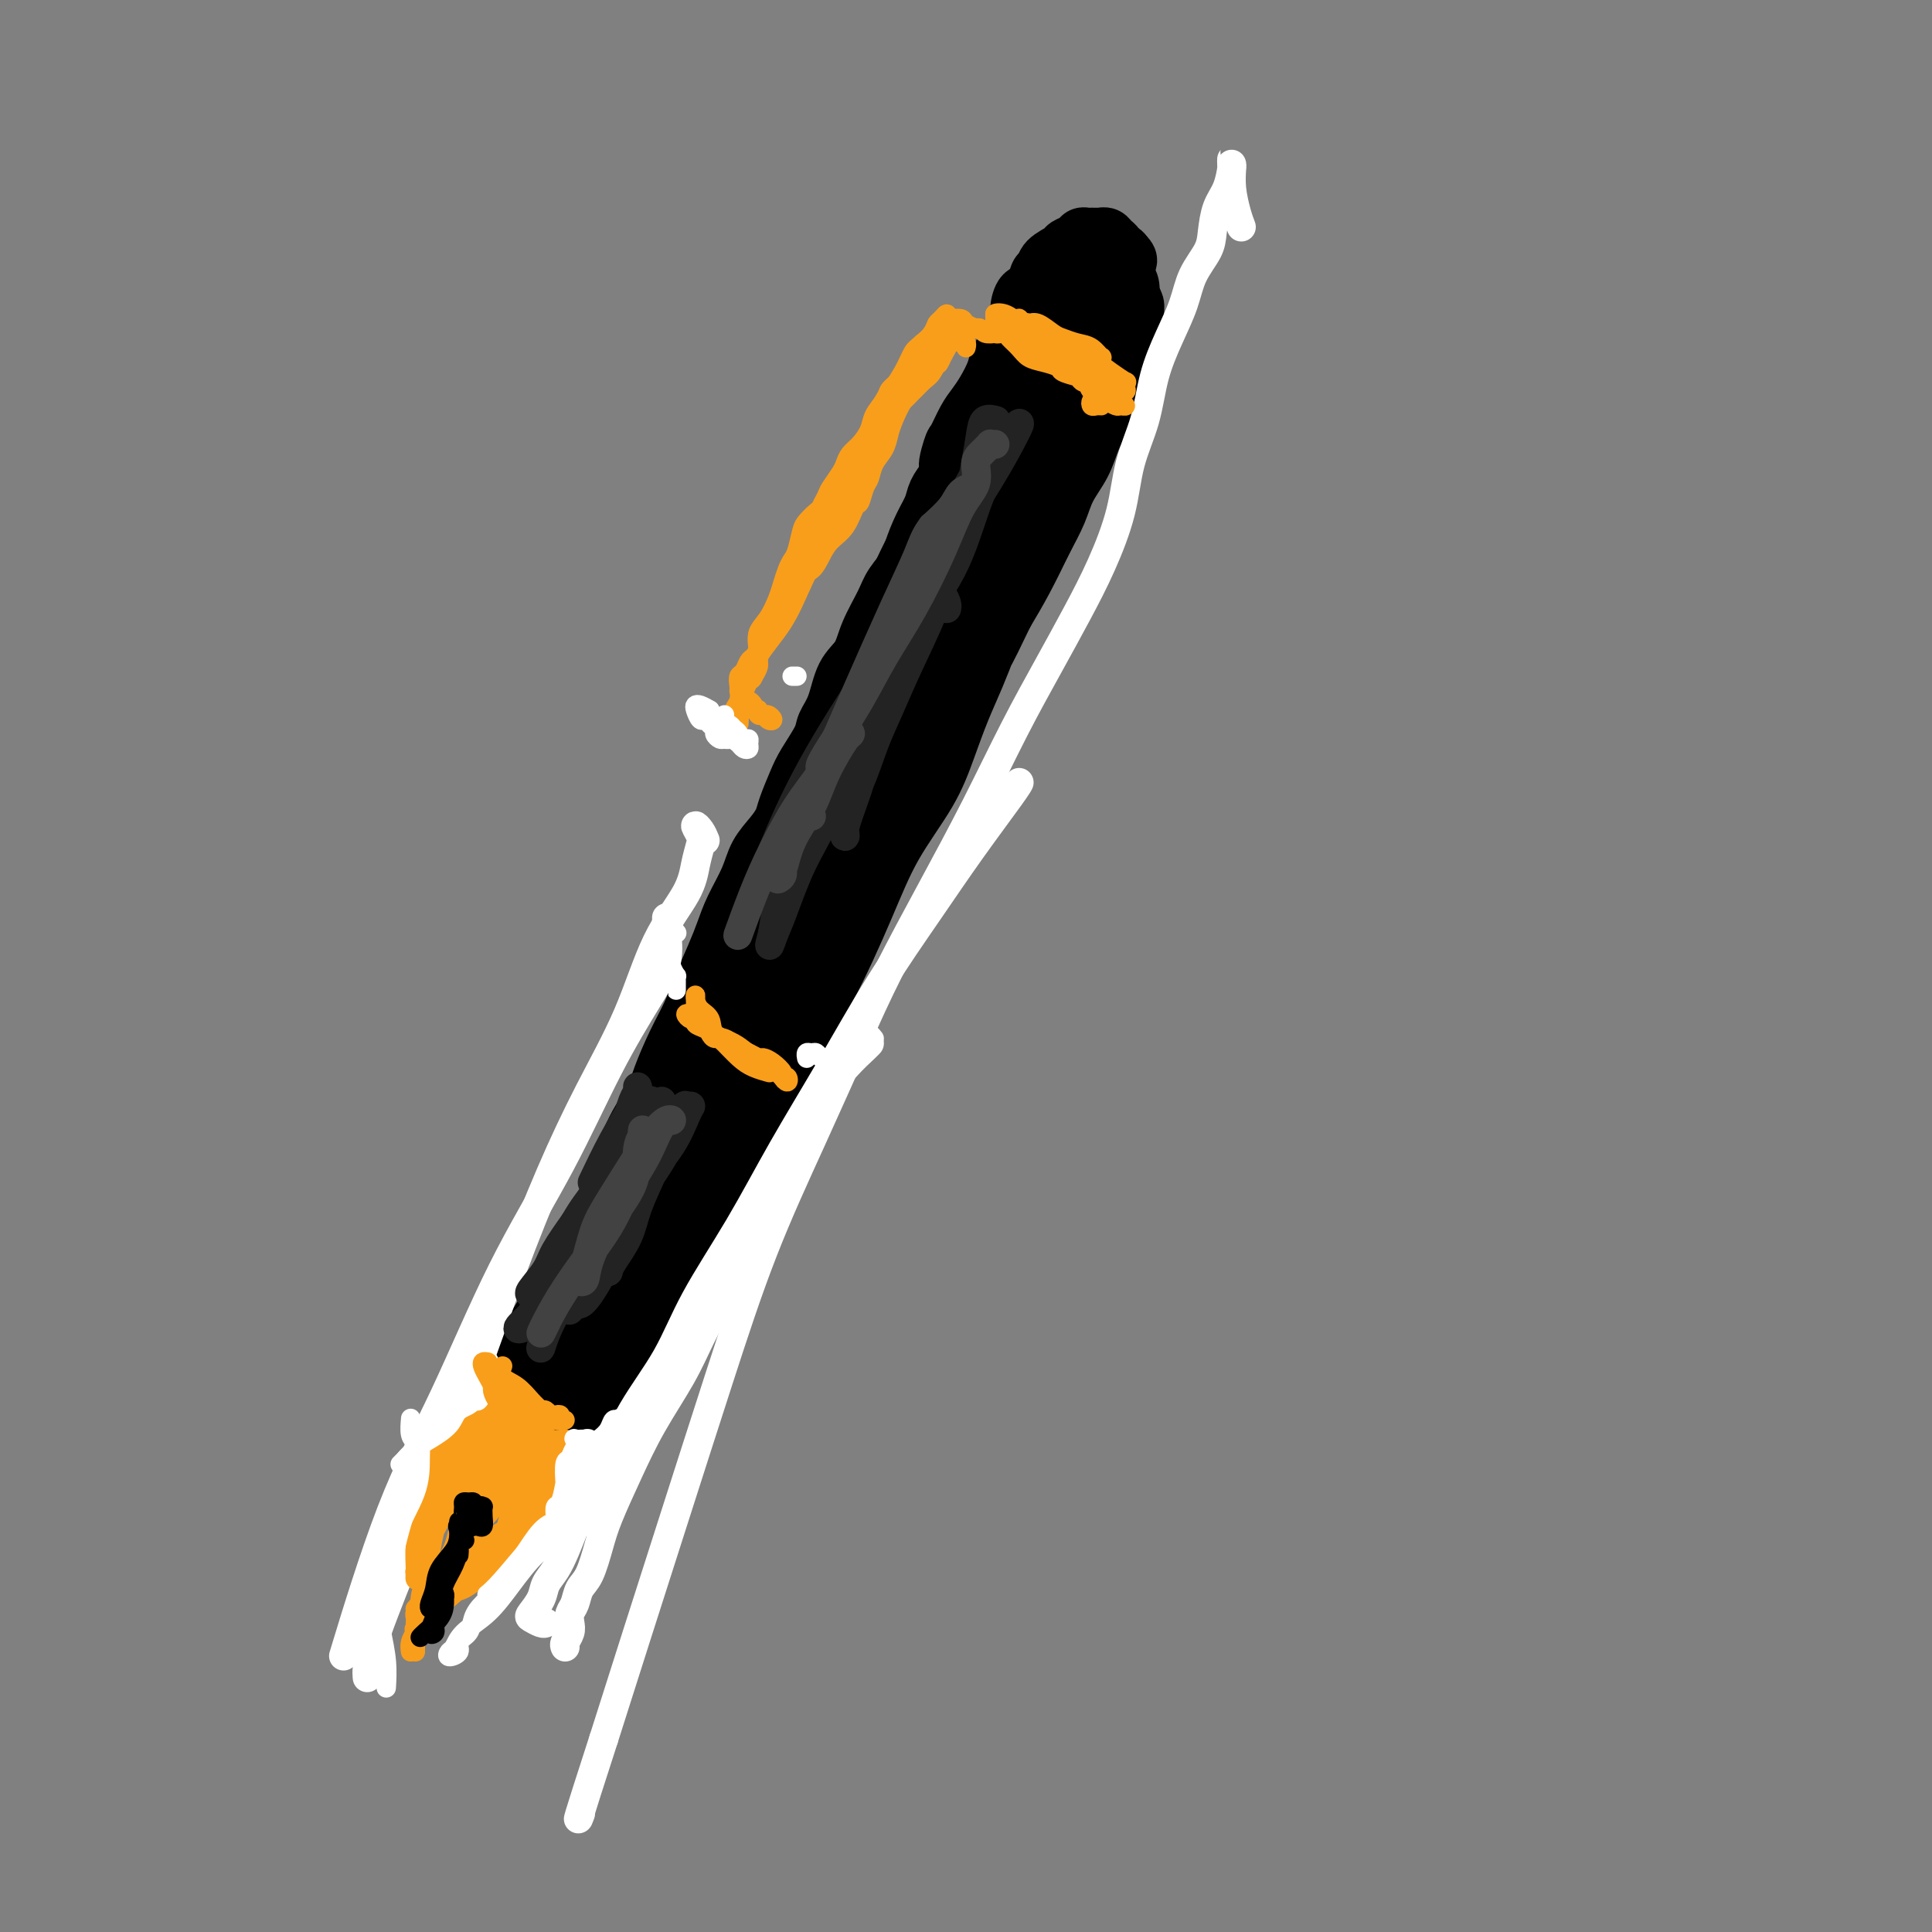 <svg viewBox='0 0 400 400' version='1.1' xmlns='http://www.w3.org/2000/svg' xmlns:xlink='http://www.w3.org/1999/xlink'><rect x="0" y="0" width="400" height="400" fill="#808080" stroke="none"/><g fill='none' stroke='rgb(0,0,0)' stroke-width='12' stroke-linecap='round' stroke-linejoin='round'><path d='M155,190c0.438,-0.543 0.876,-1.085 1,-2c0.124,-0.915 -0.067,-2.202 1,-4c1.067,-1.798 3.391,-4.107 5,-7c1.609,-2.893 2.503,-6.369 4,-10c1.497,-3.631 3.598,-7.418 6,-12c2.402,-4.582 5.106,-9.958 7,-15c1.894,-5.042 2.978,-9.750 5,-15c2.022,-5.250 4.983,-11.042 8,-17c3.017,-5.958 6.090,-12.083 9,-18c2.910,-5.917 5.658,-11.625 8,-16c2.342,-4.375 4.280,-7.418 6,-10c1.720,-2.582 3.224,-4.705 4,-6c0.776,-1.295 0.824,-1.764 1,-2c0.176,-0.236 0.481,-0.241 0,1c-0.481,1.241 -1.749,3.726 -3,6c-1.251,2.274 -2.485,4.337 -4,7c-1.515,2.663 -3.312,5.927 -5,9c-1.688,3.073 -3.266,5.956 -5,10c-1.734,4.044 -3.625,9.249 -6,15c-2.375,5.751 -5.234,12.049 -8,19c-2.766,6.951 -5.441,14.554 -8,22c-2.559,7.446 -5.004,14.735 -8,22c-2.996,7.265 -6.544,14.508 -10,22c-3.456,7.492 -6.821,15.234 -10,23c-3.179,7.766 -6.172,15.556 -9,23c-2.828,7.444 -5.492,14.543 -7,19c-1.508,4.457 -1.859,6.274 -2,7c-0.141,0.726 -0.070,0.363 0,0'/><path d='M222,65c-0.035,-0.480 -0.071,-0.961 0,-1c0.071,-0.039 0.247,0.362 0,1c-0.247,0.638 -0.918,1.512 -2,3c-1.082,1.488 -2.575,3.590 -4,6c-1.425,2.410 -2.784,5.129 -5,8c-2.216,2.871 -5.291,5.895 -8,10c-2.709,4.105 -5.054,9.292 -8,15c-2.946,5.708 -6.493,11.937 -10,19c-3.507,7.063 -6.975,14.962 -10,22c-3.025,7.038 -5.608,13.217 -8,20c-2.392,6.783 -4.592,14.170 -7,22c-2.408,7.830 -5.023,16.102 -7,24c-1.977,7.898 -3.314,15.422 -5,22c-1.686,6.578 -3.719,12.209 -5,17c-1.281,4.791 -1.809,8.743 -3,12c-1.191,3.257 -3.046,5.818 -4,7c-0.954,1.182 -1.007,0.985 -1,1c0.007,0.015 0.073,0.241 0,0c-0.073,-0.241 -0.285,-0.948 0,-2c0.285,-1.052 1.068,-2.449 2,-4c0.932,-1.551 2.012,-3.257 3,-6c0.988,-2.743 1.885,-6.524 3,-10c1.115,-3.476 2.447,-6.648 4,-11c1.553,-4.352 3.327,-9.886 5,-16c1.673,-6.114 3.247,-12.810 5,-19c1.753,-6.190 3.686,-11.874 6,-18c2.314,-6.126 5.008,-12.696 8,-19c2.992,-6.304 6.282,-12.344 9,-18c2.718,-5.656 4.862,-10.928 7,-16c2.138,-5.072 4.268,-9.942 6,-14c1.732,-4.058 3.066,-7.302 4,-9c0.934,-1.698 1.467,-1.849 2,-2'/><path d='M199,109c5.558,-12.399 1.453,-4.397 -1,0c-2.453,4.397 -3.255,5.189 -5,8c-1.745,2.811 -4.433,7.641 -7,13c-2.567,5.359 -5.012,11.246 -8,18c-2.988,6.754 -6.517,14.374 -10,22c-3.483,7.626 -6.919,15.259 -10,23c-3.081,7.741 -5.807,15.592 -8,22c-2.193,6.408 -3.855,11.373 -6,17c-2.145,5.627 -4.775,11.915 -7,17c-2.225,5.085 -4.046,8.969 -6,12c-1.954,3.031 -4.041,5.211 -5,7c-0.959,1.789 -0.789,3.186 -1,4c-0.211,0.814 -0.802,1.043 -1,1c-0.198,-0.043 -0.001,-0.359 0,-1c0.001,-0.641 -0.193,-1.608 0,-3c0.193,-1.392 0.773,-3.208 1,-5c0.227,-1.792 0.102,-3.559 1,-6c0.898,-2.441 2.819,-5.557 4,-9c1.181,-3.443 1.622,-7.213 3,-11c1.378,-3.787 3.693,-7.593 6,-12c2.307,-4.407 4.605,-9.417 7,-14c2.395,-4.583 4.888,-8.738 7,-13c2.112,-4.262 3.845,-8.629 6,-13c2.155,-4.371 4.732,-8.746 7,-13c2.268,-4.254 4.226,-8.388 6,-12c1.774,-3.612 3.364,-6.701 5,-10c1.636,-3.299 3.320,-6.807 5,-10c1.680,-3.193 3.358,-6.072 5,-9c1.642,-2.928 3.250,-5.904 5,-9c1.750,-3.096 3.643,-6.313 5,-9c1.357,-2.687 2.179,-4.843 3,-7'/><path d='M200,107c10.886,-21.401 4.601,-9.404 3,-6c-1.601,3.404 1.482,-1.786 3,-5c1.518,-3.214 1.471,-4.451 2,-6c0.529,-1.549 1.632,-3.408 3,-5c1.368,-1.592 2.999,-2.916 4,-4c1.001,-1.084 1.371,-1.928 2,-3c0.629,-1.072 1.516,-2.372 2,-3c0.484,-0.628 0.563,-0.584 1,-1c0.437,-0.416 1.230,-1.292 2,-2c0.770,-0.708 1.516,-1.248 2,-2c0.484,-0.752 0.707,-1.717 1,-2c0.293,-0.283 0.656,0.117 1,0c0.344,-0.117 0.670,-0.752 1,-1c0.330,-0.248 0.663,-0.111 1,0c0.337,0.111 0.677,0.195 1,0c0.323,-0.195 0.630,-0.670 1,-1c0.370,-0.330 0.803,-0.515 1,0c0.197,0.515 0.158,1.729 0,3c-0.158,1.271 -0.433,2.600 -1,5c-0.567,2.400 -1.424,5.873 -3,10c-1.576,4.127 -3.870,8.910 -6,14c-2.130,5.090 -4.095,10.489 -7,16c-2.905,5.511 -6.749,11.133 -10,17c-3.251,5.867 -5.908,11.977 -9,18c-3.092,6.023 -6.620,11.958 -10,19c-3.380,7.042 -6.613,15.191 -10,23c-3.387,7.809 -6.928,15.279 -10,22c-3.072,6.721 -5.673,12.694 -8,18c-2.327,5.306 -4.379,9.945 -6,13c-1.621,3.055 -2.810,4.528 -4,6'/><path d='M147,250c-11.055,21.774 -5.192,8.209 -3,4c2.192,-4.209 0.713,0.938 0,3c-0.713,2.062 -0.661,1.038 0,0c0.661,-1.038 1.933,-2.090 3,-4c1.067,-1.910 1.931,-4.679 3,-8c1.069,-3.321 2.343,-7.194 4,-11c1.657,-3.806 3.697,-7.546 6,-13c2.303,-5.454 4.870,-12.624 8,-20c3.130,-7.376 6.822,-14.958 10,-22c3.178,-7.042 5.842,-13.544 9,-20c3.158,-6.456 6.809,-12.865 10,-19c3.191,-6.135 5.920,-11.996 9,-18c3.080,-6.004 6.509,-12.150 9,-18c2.491,-5.850 4.044,-11.403 5,-15c0.956,-3.597 1.316,-5.236 2,-7c0.684,-1.764 1.694,-3.652 2,-5c0.306,-1.348 -0.090,-2.156 0,-2c0.090,0.156 0.666,1.276 0,3c-0.666,1.724 -2.574,4.051 -5,7c-2.426,2.949 -5.368,6.519 -8,11c-2.632,4.481 -4.952,9.872 -9,18c-4.048,8.128 -9.824,18.992 -15,29c-5.176,10.008 -9.751,19.158 -14,28c-4.249,8.842 -8.172,17.375 -11,25c-2.828,7.625 -4.560,14.342 -6,19c-1.440,4.658 -2.587,7.256 -3,9c-0.413,1.744 -0.090,2.632 0,3c0.090,0.368 -0.053,0.214 0,-1c0.053,-1.214 0.301,-3.490 1,-6c0.699,-2.510 1.850,-5.255 3,-8'/><path d='M157,212c1.542,-4.234 3.396,-7.317 5,-11c1.604,-3.683 2.959,-7.964 5,-13c2.041,-5.036 4.767,-10.827 8,-17c3.233,-6.173 6.973,-12.728 10,-18c3.027,-5.272 5.342,-9.260 8,-14c2.658,-4.740 5.659,-10.230 8,-15c2.341,-4.770 4.021,-8.820 6,-13c1.979,-4.180 4.256,-8.491 6,-12c1.744,-3.509 2.954,-6.217 4,-9c1.046,-2.783 1.927,-5.641 3,-8c1.073,-2.359 2.339,-4.218 3,-6c0.661,-1.782 0.717,-3.486 1,-5c0.283,-1.514 0.794,-2.840 1,-4c0.206,-1.160 0.108,-2.156 0,-3c-0.108,-0.844 -0.225,-1.535 0,-2c0.225,-0.465 0.793,-0.704 1,-1c0.207,-0.296 0.052,-0.648 0,-1c-0.052,-0.352 -0.001,-0.705 0,-1c0.001,-0.295 -0.049,-0.533 0,-1c0.049,-0.467 0.197,-1.165 0,-1c-0.197,0.165 -0.739,1.191 -1,2c-0.261,0.809 -0.243,1.399 -1,2c-0.757,0.601 -2.291,1.213 -3,2c-0.709,0.787 -0.593,1.750 -1,3c-0.407,1.250 -1.336,2.789 -2,4c-0.664,1.211 -1.063,2.095 -1,2c0.063,-0.095 0.590,-1.170 1,-2c0.410,-0.830 0.705,-1.415 1,-2'/><path d='M219,68c-0.905,0.901 0.331,-1.848 1,-3c0.669,-1.152 0.770,-0.707 1,-1c0.230,-0.293 0.589,-1.326 1,-2c0.411,-0.674 0.872,-0.991 1,-1c0.128,-0.009 -0.078,0.291 0,0c0.078,-0.291 0.441,-1.173 1,-2c0.559,-0.827 1.315,-1.599 2,-2c0.685,-0.401 1.297,-0.431 2,-1c0.703,-0.569 1.495,-1.677 2,-2c0.505,-0.323 0.723,0.139 1,0c0.277,-0.139 0.613,-0.879 1,-1c0.387,-0.121 0.826,0.376 1,1c0.174,0.624 0.085,1.373 0,2c-0.085,0.627 -0.166,1.131 0,2c0.166,0.869 0.578,2.103 1,3c0.422,0.897 0.855,1.455 1,2c0.145,0.545 0.002,1.076 0,2c-0.002,0.924 0.139,2.242 0,3c-0.139,0.758 -0.556,0.958 -1,2c-0.444,1.042 -0.915,2.928 -1,4c-0.085,1.072 0.217,1.331 0,2c-0.217,0.669 -0.954,1.748 -2,3c-1.046,1.252 -2.401,2.679 -3,4c-0.599,1.321 -0.442,2.538 -1,4c-0.558,1.462 -1.832,3.169 -3,5c-1.168,1.831 -2.230,3.786 -3,6c-0.770,2.214 -1.248,4.686 -2,7c-0.752,2.314 -1.779,4.469 -3,7c-1.221,2.531 -2.634,5.437 -4,8c-1.366,2.563 -2.683,4.781 -4,7'/><path d='M208,127c-4.691,9.794 -3.917,7.781 -4,8c-0.083,0.219 -1.021,2.672 -2,5c-0.979,2.328 -1.998,4.532 -3,7c-1.002,2.468 -1.986,5.199 -3,8c-1.014,2.801 -2.057,5.670 -4,9c-1.943,3.330 -4.786,7.120 -7,11c-2.214,3.880 -3.798,7.849 -6,13c-2.202,5.151 -5.021,11.485 -8,17c-2.979,5.515 -6.118,10.210 -9,16c-2.882,5.790 -5.507,12.674 -7,16c-1.493,3.326 -1.855,3.093 -2,3c-0.145,-0.093 -0.072,-0.047 0,0'/><path d='M224,60c-0.001,-0.260 -0.002,-0.519 0,-1c0.002,-0.481 0.008,-1.183 0,-1c-0.008,0.183 -0.031,1.253 0,2c0.031,0.747 0.116,1.173 0,2c-0.116,0.827 -0.434,2.054 -1,3c-0.566,0.946 -1.380,1.610 -2,3c-0.620,1.390 -1.044,3.506 -2,6c-0.956,2.494 -2.442,5.366 -4,8c-1.558,2.634 -3.188,5.031 -5,8c-1.812,2.969 -3.806,6.512 -6,10c-2.194,3.488 -4.587,6.922 -7,11c-2.413,4.078 -4.844,8.799 -7,13c-2.156,4.201 -4.035,7.883 -6,12c-1.965,4.117 -4.016,8.669 -6,13c-1.984,4.331 -3.899,8.441 -6,12c-2.101,3.559 -4.386,6.566 -6,10c-1.614,3.434 -2.557,7.293 -4,11c-1.443,3.707 -3.386,7.261 -5,11c-1.614,3.739 -2.900,7.663 -4,12c-1.100,4.337 -2.015,9.088 -3,13c-0.985,3.912 -2.040,6.986 -3,10c-0.960,3.014 -1.825,5.969 -3,9c-1.175,3.031 -2.660,6.139 -4,9c-1.340,2.861 -2.535,5.477 -4,8c-1.465,2.523 -3.201,4.953 -4,7c-0.799,2.047 -0.660,3.710 -1,5c-0.340,1.290 -1.160,2.208 -2,3c-0.840,0.792 -1.699,1.460 -2,2c-0.301,0.540 -0.042,0.953 0,1c0.042,0.047 -0.131,-0.272 0,-1c0.131,-0.728 0.565,-1.864 1,-3'/><path d='M128,268c0.265,-1.436 0.426,-3.527 1,-5c0.574,-1.473 1.561,-2.329 2,-4c0.439,-1.671 0.329,-4.157 1,-7c0.671,-2.843 2.121,-6.044 3,-9c0.879,-2.956 1.185,-5.666 2,-8c0.815,-2.334 2.137,-4.290 3,-6c0.863,-1.710 1.268,-3.172 2,-5c0.732,-1.828 1.793,-4.021 3,-6c1.207,-1.979 2.560,-3.745 3,-5c0.440,-1.255 -0.032,-2.001 0,-3c0.032,-0.999 0.568,-2.252 1,-3c0.432,-0.748 0.760,-0.991 1,-1c0.240,-0.009 0.390,0.218 0,1c-0.390,0.782 -1.321,2.121 -2,4c-0.679,1.879 -1.104,4.298 -2,7c-0.896,2.702 -2.261,5.686 -4,9c-1.739,3.314 -3.853,6.957 -6,11c-2.147,4.043 -4.327,8.485 -6,12c-1.673,3.515 -2.841,6.102 -4,8c-1.159,1.898 -2.311,3.108 -3,4c-0.689,0.892 -0.917,1.466 -1,2c-0.083,0.534 -0.023,1.027 0,1c0.023,-0.027 0.008,-0.574 0,-1c-0.008,-0.426 -0.008,-0.730 0,-1c0.008,-0.270 0.023,-0.505 0,-1c-0.023,-0.495 -0.083,-1.249 0,-2c0.083,-0.751 0.309,-1.500 1,-3c0.691,-1.500 1.845,-3.750 3,-6'/><path d='M126,251c0.949,-3.304 1.321,-4.563 2,-7c0.679,-2.437 1.666,-6.052 3,-9c1.334,-2.948 3.014,-5.230 4,-7c0.986,-1.770 1.279,-3.029 2,-5c0.721,-1.971 1.870,-4.655 3,-7c1.130,-2.345 2.241,-4.351 3,-6c0.759,-1.649 1.166,-2.940 2,-5c0.834,-2.060 2.095,-4.889 3,-7c0.905,-2.111 1.453,-3.503 2,-5c0.547,-1.497 1.092,-3.100 2,-5c0.908,-1.900 2.179,-4.096 3,-6c0.821,-1.904 1.193,-3.517 2,-5c0.807,-1.483 2.049,-2.835 3,-4c0.951,-1.165 1.610,-2.143 2,-3c0.390,-0.857 0.509,-1.594 1,-3c0.491,-1.406 1.353,-3.483 2,-5c0.647,-1.517 1.078,-2.475 2,-4c0.922,-1.525 2.334,-3.618 3,-5c0.666,-1.382 0.586,-2.055 1,-3c0.414,-0.945 1.322,-2.164 2,-4c0.678,-1.836 1.125,-4.290 2,-6c0.875,-1.710 2.179,-2.678 3,-4c0.821,-1.322 1.161,-2.999 2,-5c0.839,-2.001 2.178,-4.327 3,-6c0.822,-1.673 1.127,-2.692 2,-4c0.873,-1.308 2.313,-2.906 3,-4c0.687,-1.094 0.621,-1.685 1,-3c0.379,-1.315 1.205,-3.352 2,-5c0.795,-1.648 1.560,-2.905 2,-4c0.440,-1.095 0.554,-2.027 1,-3c0.446,-0.973 1.223,-1.986 2,-3'/><path d='M196,99c6.269,-12.582 2.442,-5.037 1,-3c-1.442,2.037 -0.500,-1.434 0,-3c0.500,-1.566 0.558,-1.227 1,-2c0.442,-0.773 1.269,-2.657 2,-4c0.731,-1.343 1.365,-2.146 2,-3c0.635,-0.854 1.269,-1.761 2,-3c0.731,-1.239 1.559,-2.811 2,-4c0.441,-1.189 0.496,-1.994 1,-3c0.504,-1.006 1.458,-2.214 2,-3c0.542,-0.786 0.674,-1.150 1,-2c0.326,-0.850 0.847,-2.186 1,-3c0.153,-0.814 -0.060,-1.106 0,-2c0.060,-0.894 0.395,-2.389 1,-3c0.605,-0.611 1.479,-0.338 2,-1c0.521,-0.662 0.688,-2.257 1,-3c0.312,-0.743 0.770,-0.633 1,-1c0.230,-0.367 0.233,-1.212 1,-2c0.767,-0.788 2.300,-1.517 3,-2c0.700,-0.483 0.567,-0.718 1,-1c0.433,-0.282 1.430,-0.612 2,-1c0.570,-0.388 0.712,-0.836 1,-1c0.288,-0.164 0.721,-0.045 1,0c0.279,0.045 0.403,0.015 1,0c0.597,-0.015 1.667,-0.015 2,0c0.333,0.015 -0.069,0.047 0,0c0.069,-0.047 0.610,-0.171 1,0c0.390,0.171 0.629,0.637 1,1c0.371,0.363 0.873,0.623 1,1c0.127,0.377 -0.120,0.871 0,1c0.120,0.129 0.606,-0.106 1,0c0.394,0.106 0.697,0.553 1,1'/><path d='M233,53c1.099,0.973 0.347,1.405 0,2c-0.347,0.595 -0.289,1.352 0,2c0.289,0.648 0.809,1.186 1,2c0.191,0.814 0.052,1.904 0,3c-0.052,1.096 -0.018,2.197 0,3c0.018,0.803 0.019,1.306 0,2c-0.019,0.694 -0.060,1.577 0,2c0.060,0.423 0.220,0.384 0,1c-0.220,0.616 -0.821,1.886 -1,3c-0.179,1.114 0.065,2.071 0,3c-0.065,0.929 -0.439,1.829 -1,3c-0.561,1.171 -1.309,2.612 -2,4c-0.691,1.388 -1.325,2.722 -2,4c-0.675,1.278 -1.391,2.499 -2,4c-0.609,1.501 -1.113,3.281 -2,5c-0.887,1.719 -2.158,3.376 -3,5c-0.842,1.624 -1.254,3.214 -2,5c-0.746,1.786 -1.824,3.767 -3,6c-1.176,2.233 -2.449,4.717 -4,7c-1.551,2.283 -3.381,4.365 -5,7c-1.619,2.635 -3.029,5.822 -5,9c-1.971,3.178 -4.505,6.348 -6,9c-1.495,2.652 -1.953,4.787 -3,7c-1.047,2.213 -2.684,4.503 -4,7c-1.316,2.497 -2.311,5.200 -3,8c-0.689,2.800 -1.074,5.695 -2,8c-0.926,2.305 -2.395,4.018 -4,7c-1.605,2.982 -3.348,7.232 -5,11c-1.652,3.768 -3.214,7.053 -5,11c-1.786,3.947 -3.796,8.556 -6,13c-2.204,4.444 -4.602,8.722 -7,13'/><path d='M157,229c-4.978,11.711 -1.422,5.489 0,3c1.422,-2.489 0.711,-1.244 0,0'/><path d='M148,224c-1.204,-0.251 -2.407,-0.502 -3,0c-0.593,0.502 -0.574,1.755 -1,3c-0.426,1.245 -1.295,2.480 -2,4c-0.705,1.520 -1.244,3.324 -2,5c-0.756,1.676 -1.728,3.225 -3,5c-1.272,1.775 -2.843,3.778 -4,6c-1.157,2.222 -1.901,4.665 -3,7c-1.099,2.335 -2.552,4.563 -4,7c-1.448,2.437 -2.891,5.082 -4,8c-1.109,2.918 -1.884,6.109 -3,9c-1.116,2.891 -2.572,5.483 -4,8c-1.428,2.517 -2.830,4.960 -4,7c-1.170,2.040 -2.110,3.678 -3,5c-0.890,1.322 -1.730,2.328 -2,3c-0.270,0.672 0.030,1.010 0,1c-0.030,-0.010 -0.391,-0.367 0,-1c0.391,-0.633 1.534,-1.540 2,-3c0.466,-1.460 0.255,-3.472 1,-6c0.745,-2.528 2.447,-5.574 4,-9c1.553,-3.426 2.956,-7.234 5,-11c2.044,-3.766 4.728,-7.491 7,-11c2.272,-3.509 4.130,-6.801 5,-9c0.870,-2.199 0.751,-3.304 1,-4c0.249,-0.696 0.864,-0.983 1,-1c0.136,-0.017 -0.209,0.236 -1,1c-0.791,0.764 -2.028,2.037 -3,4c-0.972,1.963 -1.680,4.614 -3,7c-1.320,2.386 -3.251,4.505 -5,7c-1.749,2.495 -3.317,5.364 -5,8c-1.683,2.636 -3.481,5.039 -5,7c-1.519,1.961 -2.760,3.481 -4,5'/><path d='M106,286c-4.006,6.375 -1.520,3.313 -1,2c0.520,-1.313 -0.924,-0.875 -1,-1c-0.076,-0.125 1.218,-0.812 2,-2c0.782,-1.188 1.052,-2.878 2,-5c0.948,-2.122 2.573,-4.677 4,-7c1.427,-2.323 2.657,-4.413 4,-7c1.343,-2.587 2.799,-5.672 4,-8c1.201,-2.328 2.145,-3.900 3,-5c0.855,-1.100 1.619,-1.726 2,-2c0.381,-0.274 0.378,-0.194 0,1c-0.378,1.194 -1.130,3.502 -2,6c-0.870,2.498 -1.859,5.186 -3,8c-1.141,2.814 -2.436,5.752 -4,9c-1.564,3.248 -3.398,6.805 -5,11c-1.602,4.195 -2.973,9.029 -4,12c-1.027,2.971 -1.710,4.079 -2,5c-0.290,0.921 -0.188,1.655 0,2c0.188,0.345 0.463,0.299 1,0c0.537,-0.299 1.335,-0.853 2,-2c0.665,-1.147 1.195,-2.889 2,-5c0.805,-2.111 1.884,-4.593 3,-7c1.116,-2.407 2.271,-4.741 4,-8c1.729,-3.259 4.034,-7.444 6,-11c1.966,-3.556 3.593,-6.483 5,-8c1.407,-1.517 2.593,-1.624 3,-2c0.407,-0.376 0.034,-1.020 0,-1c-0.034,0.020 0.270,0.704 0,2c-0.270,1.296 -1.114,3.203 -2,5c-0.886,1.797 -1.816,3.484 -3,6c-1.184,2.516 -2.624,5.862 -4,9c-1.376,3.138 -2.688,6.069 -4,9'/><path d='M118,292c-2.556,6.093 -2.446,6.325 -3,7c-0.554,0.675 -1.772,1.793 -2,2c-0.228,0.207 0.533,-0.498 1,-1c0.467,-0.502 0.642,-0.802 1,-2c0.358,-1.198 0.901,-3.294 2,-5c1.099,-1.706 2.754,-3.021 4,-5c1.246,-1.979 2.084,-4.622 3,-7c0.916,-2.378 1.911,-4.490 3,-6c1.089,-1.510 2.272,-2.419 3,-3c0.728,-0.581 1.000,-0.833 1,0c0.000,0.833 -0.271,2.751 -1,5c-0.729,2.249 -1.916,4.830 -3,7c-1.084,2.170 -2.063,3.928 -3,6c-0.937,2.072 -1.830,4.456 -3,6c-1.170,1.544 -2.618,2.247 -3,2c-0.382,-0.247 0.301,-1.445 1,-3c0.699,-1.555 1.413,-3.468 2,-5c0.587,-1.532 1.049,-2.683 2,-5c0.951,-2.317 2.393,-5.801 4,-9c1.607,-3.199 3.379,-6.114 5,-8c1.621,-1.886 3.090,-2.744 4,-3c0.910,-0.256 1.259,0.089 1,1c-0.259,0.911 -1.127,2.388 -2,4c-0.873,1.612 -1.749,3.360 -3,6c-1.251,2.640 -2.875,6.172 -4,8c-1.125,1.828 -1.750,1.951 -2,2c-0.250,0.049 -0.125,0.025 0,0'/></g>
<g fill='none' stroke='rgb(255,255,255)' stroke-width='6' stroke-linecap='round' stroke-linejoin='round'><path d='M257,47c-0.309,-0.818 -0.619,-1.635 -1,-3c-0.381,-1.365 -0.834,-3.276 -1,-5c-0.166,-1.724 -0.044,-3.260 0,-4c0.044,-0.740 0.010,-0.683 0,-1c-0.010,-0.317 0.005,-1.006 0,-1c-0.005,0.006 -0.029,0.707 0,1c0.029,0.293 0.112,0.177 0,1c-0.112,0.823 -0.418,2.585 -1,4c-0.582,1.415 -1.439,2.484 -2,4c-0.561,1.516 -0.824,3.480 -1,5c-0.176,1.520 -0.264,2.594 -1,4c-0.736,1.406 -2.121,3.142 -3,5c-0.879,1.858 -1.251,3.837 -2,6c-0.749,2.163 -1.876,4.510 -3,7c-1.124,2.490 -2.246,5.124 -3,8c-0.754,2.876 -1.141,5.994 -2,9c-0.859,3.006 -2.191,5.902 -3,9c-0.809,3.098 -1.095,6.400 -2,10c-0.905,3.600 -2.430,7.498 -4,11c-1.570,3.502 -3.186,6.609 -5,10c-1.814,3.391 -3.828,7.066 -6,11c-2.172,3.934 -4.503,8.128 -7,13c-2.497,4.872 -5.160,10.424 -8,16c-2.840,5.576 -5.856,11.178 -9,17c-3.144,5.822 -6.417,11.865 -9,17c-2.583,5.135 -4.477,9.361 -7,15c-2.523,5.639 -5.674,12.689 -9,20c-3.326,7.311 -6.828,14.882 -10,23c-3.172,8.118 -6.015,16.784 -9,26c-2.985,9.216 -6.111,18.981 -9,28c-2.889,9.019 -5.540,17.291 -8,25c-2.460,7.709 -4.730,14.854 -7,22'/><path d='M125,360c-6.244,19.267 -5.356,16.933 -5,16c0.356,-0.933 0.178,-0.467 0,0'/><path d='M117,341c-0.111,-0.243 -0.223,-0.487 0,-1c0.223,-0.513 0.780,-1.296 1,-2c0.220,-0.704 0.103,-1.330 0,-2c-0.103,-0.670 -0.193,-1.385 0,-2c0.193,-0.615 0.669,-1.129 1,-2c0.331,-0.871 0.517,-2.098 1,-3c0.483,-0.902 1.264,-1.479 2,-3c0.736,-1.521 1.428,-3.986 2,-6c0.572,-2.014 1.023,-3.575 2,-6c0.977,-2.425 2.480,-5.712 4,-9c1.520,-3.288 3.056,-6.575 5,-10c1.944,-3.425 4.295,-6.987 6,-10c1.705,-3.013 2.765,-5.475 4,-8c1.235,-2.525 2.644,-5.112 4,-8c1.356,-2.888 2.658,-6.076 4,-9c1.342,-2.924 2.725,-5.583 4,-8c1.275,-2.417 2.443,-4.591 4,-7c1.557,-2.409 3.503,-5.052 5,-8c1.497,-2.948 2.545,-6.202 4,-9c1.455,-2.798 3.318,-5.142 5,-7c1.682,-1.858 3.184,-3.231 4,-4c0.816,-0.769 0.948,-0.934 1,-1c0.052,-0.066 0.026,-0.033 0,0'/><path d='M113,336c-0.211,0.102 -0.422,0.204 -1,0c-0.578,-0.204 -1.522,-0.714 -2,-1c-0.478,-0.286 -0.490,-0.347 0,-1c0.490,-0.653 1.482,-1.897 2,-3c0.518,-1.103 0.564,-2.064 1,-3c0.436,-0.936 1.263,-1.845 2,-3c0.737,-1.155 1.383,-2.555 2,-4c0.617,-1.445 1.203,-2.934 2,-5c0.797,-2.066 1.805,-4.709 3,-7c1.195,-2.291 2.578,-4.230 4,-7c1.422,-2.770 2.883,-6.371 5,-10c2.117,-3.629 4.891,-7.284 7,-11c2.109,-3.716 3.554,-7.491 6,-12c2.446,-4.509 5.894,-9.751 9,-15c3.106,-5.249 5.870,-10.506 9,-16c3.130,-5.494 6.625,-11.226 10,-17c3.375,-5.774 6.631,-11.589 10,-17c3.369,-5.411 6.850,-10.417 10,-15c3.150,-4.583 5.968,-8.744 9,-13c3.032,-4.256 6.278,-8.607 8,-11c1.722,-2.393 1.921,-2.826 2,-3c0.079,-0.174 0.040,-0.087 0,0'/><path d='M146,174c-0.281,-0.681 -0.562,-1.363 -1,-2c-0.438,-0.637 -1.034,-1.231 -1,-1c0.034,0.231 0.699,1.285 1,2c0.301,0.715 0.240,1.089 0,2c-0.240,0.911 -0.659,2.357 -1,4c-0.341,1.643 -0.605,3.483 -2,6c-1.395,2.517 -3.921,5.712 -6,10c-2.079,4.288 -3.712,9.668 -6,15c-2.288,5.332 -5.233,10.617 -8,16c-2.767,5.383 -5.357,10.864 -8,17c-2.643,6.136 -5.339,12.927 -8,20c-2.661,7.073 -5.287,14.428 -8,22c-2.713,7.572 -5.511,15.360 -8,22c-2.489,6.640 -4.667,12.130 -7,18c-2.333,5.870 -4.820,12.119 -6,16c-1.180,3.881 -1.051,5.395 -1,6c0.051,0.605 0.026,0.303 0,0'/><path d='M138,192c-0.005,-0.935 -0.010,-1.870 0,-2c0.010,-0.130 0.037,0.545 0,1c-0.037,0.455 -0.136,0.692 0,2c0.136,1.308 0.506,3.689 0,6c-0.506,2.311 -1.888,4.552 -4,8c-2.112,3.448 -4.955,8.103 -8,14c-3.045,5.897 -6.292,13.034 -10,20c-3.708,6.966 -7.878,13.759 -12,22c-4.122,8.241 -8.198,17.931 -12,26c-3.802,8.069 -7.331,14.519 -11,24c-3.669,9.481 -7.477,21.995 -9,27c-1.523,5.005 -0.762,2.503 0,0'/></g>
<g fill='none' stroke='rgb(249,158,27)' stroke-width='4' stroke-linecap='round' stroke-linejoin='round'><path d='M102,289c-0.340,-0.009 -0.680,-0.017 -1,0c-0.320,0.017 -0.618,0.061 -1,0c-0.382,-0.061 -0.846,-0.227 -1,0c-0.154,0.227 0.004,0.848 0,1c-0.004,0.152 -0.170,-0.166 0,0c0.170,0.166 0.674,0.814 1,1c0.326,0.186 0.472,-0.090 1,0c0.528,0.090 1.437,0.545 2,1c0.563,0.455 0.780,0.909 1,1c0.220,0.091 0.443,-0.183 1,0c0.557,0.183 1.450,0.823 2,1c0.550,0.177 0.758,-0.107 1,0c0.242,0.107 0.516,0.607 1,1c0.484,0.393 1.176,0.680 2,1c0.824,0.320 1.778,0.674 2,1c0.222,0.326 -0.290,0.624 0,1c0.290,0.376 1.380,0.829 2,1c0.620,0.171 0.769,0.060 1,0c0.231,-0.060 0.543,-0.069 1,0c0.457,0.069 1.058,0.215 1,0c-0.058,-0.215 -0.774,-0.793 -1,-1c-0.226,-0.207 0.040,-0.044 0,0c-0.040,0.044 -0.385,-0.033 -1,0c-0.615,0.033 -1.499,0.175 -2,0c-0.501,-0.175 -0.619,-0.665 -1,-1c-0.381,-0.335 -1.026,-0.513 -2,-1c-0.974,-0.487 -2.278,-1.282 -3,-2c-0.722,-0.718 -0.861,-1.359 -1,-2'/><path d='M107,292c-1.784,-1.372 -1.746,-1.303 -2,-2c-0.254,-0.697 -0.802,-2.160 -1,-3c-0.198,-0.840 -0.047,-1.056 0,-1c0.047,0.056 -0.011,0.383 0,1c0.011,0.617 0.089,1.525 0,2c-0.089,0.475 -0.346,0.516 0,1c0.346,0.484 1.294,1.412 2,2c0.706,0.588 1.169,0.838 2,2c0.831,1.162 2.032,3.236 3,4c0.968,0.764 1.705,0.218 2,0c0.295,-0.218 0.147,-0.109 0,0'/><path d='M143,210c-0.502,-0.120 -1.003,-0.239 -1,0c0.003,0.239 0.512,0.837 1,1c0.488,0.163 0.956,-0.110 1,0c0.044,0.110 -0.337,0.602 0,1c0.337,0.398 1.392,0.702 2,1c0.608,0.298 0.767,0.590 1,1c0.233,0.410 0.539,0.937 1,1c0.461,0.063 1.079,-0.337 2,0c0.921,0.337 2.147,1.413 3,2c0.853,0.587 1.332,0.686 2,1c0.668,0.314 1.523,0.843 2,1c0.477,0.157 0.576,-0.058 1,0c0.424,0.058 1.172,0.390 2,1c0.828,0.610 1.735,1.499 2,2c0.265,0.501 -0.113,0.615 0,1c0.113,0.385 0.715,1.040 1,1c0.285,-0.040 0.252,-0.773 0,-1c-0.252,-0.227 -0.722,0.054 -1,0c-0.278,-0.054 -0.365,-0.444 -1,-1c-0.635,-0.556 -1.817,-1.278 -3,-2'/><path d='M158,220c-0.892,-0.375 -1.121,-0.313 -2,-1c-0.879,-0.687 -2.407,-2.124 -4,-3c-1.593,-0.876 -3.250,-1.192 -4,-2c-0.750,-0.808 -0.593,-2.108 -1,-3c-0.407,-0.892 -1.377,-1.374 -2,-2c-0.623,-0.626 -0.900,-1.394 -1,-2c-0.100,-0.606 -0.024,-1.048 0,-1c0.024,0.048 -0.005,0.586 0,1c0.005,0.414 0.043,0.705 0,1c-0.043,0.295 -0.167,0.593 0,1c0.167,0.407 0.624,0.923 1,1c0.376,0.077 0.670,-0.285 1,0c0.330,0.285 0.696,1.218 1,2c0.304,0.782 0.548,1.415 1,2c0.452,0.585 1.113,1.124 2,2c0.887,0.876 2.001,2.091 3,3c0.999,0.909 1.884,1.514 3,2c1.116,0.486 2.462,0.853 3,1c0.538,0.147 0.269,0.073 0,0'/><path d='M208,68c-0.309,0.007 -0.619,0.013 -1,0c-0.381,-0.013 -0.834,-0.047 -1,0c-0.166,0.047 -0.045,0.173 0,0c0.045,-0.173 0.012,-0.646 0,-1c-0.012,-0.354 -0.005,-0.589 0,-1c0.005,-0.411 0.008,-0.997 0,-1c-0.008,-0.003 -0.028,0.576 0,1c0.028,0.424 0.105,0.694 0,1c-0.105,0.306 -0.391,0.649 0,1c0.391,0.351 1.458,0.710 2,1c0.542,0.290 0.559,0.512 1,1c0.441,0.488 1.307,1.244 2,2c0.693,0.756 1.214,1.512 2,2c0.786,0.488 1.836,0.707 3,1c1.164,0.293 2.443,0.660 3,1c0.557,0.340 0.392,0.654 1,1c0.608,0.346 1.990,0.723 3,1c1.010,0.277 1.647,0.453 2,1c0.353,0.547 0.421,1.464 1,2c0.579,0.536 1.669,0.690 2,1c0.331,0.310 -0.097,0.774 0,1c0.097,0.226 0.717,0.214 1,0c0.283,-0.214 0.227,-0.629 0,-1c-0.227,-0.371 -0.626,-0.697 -1,-1c-0.374,-0.303 -0.722,-0.581 -1,-1c-0.278,-0.419 -0.487,-0.978 -1,-1c-0.513,-0.022 -1.330,0.494 -2,0c-0.670,-0.494 -1.191,-1.998 -2,-3c-0.809,-1.002 -1.904,-1.501 -3,-2'/><path d='M219,74c-2.144,-1.979 -3.002,-2.425 -4,-3c-0.998,-0.575 -2.134,-1.278 -3,-2c-0.866,-0.722 -1.462,-1.462 -2,-2c-0.538,-0.538 -1.016,-0.873 -1,-1c0.016,-0.127 0.528,-0.046 1,0c0.472,0.046 0.903,0.058 1,0c0.097,-0.058 -0.141,-0.185 0,0c0.141,0.185 0.659,0.683 1,1c0.341,0.317 0.504,0.451 1,1c0.496,0.549 1.325,1.511 2,2c0.675,0.489 1.197,0.506 2,1c0.803,0.494 1.888,1.467 3,2c1.112,0.533 2.250,0.627 3,1c0.750,0.373 1.113,1.025 2,2c0.887,0.975 2.300,2.273 3,3c0.700,0.727 0.687,0.883 1,1c0.313,0.117 0.952,0.196 1,0c0.048,-0.196 -0.493,-0.667 -1,-1c-0.507,-0.333 -0.979,-0.530 -1,-1c-0.021,-0.470 0.409,-1.214 0,-2c-0.409,-0.786 -1.656,-1.615 -3,-2c-1.344,-0.385 -2.786,-0.327 -4,-1c-1.214,-0.673 -2.201,-2.077 -4,-3c-1.799,-0.923 -4.410,-1.366 -6,-2c-1.590,-0.634 -2.158,-1.459 -3,-2c-0.842,-0.541 -1.957,-0.800 -2,-1c-0.043,-0.200 0.988,-0.343 2,0c1.012,0.343 2.006,1.171 3,2'/><path d='M211,67c1.292,0.264 3.020,0.426 4,1c0.980,0.574 1.210,1.562 2,2c0.790,0.438 2.140,0.326 3,1c0.860,0.674 1.229,2.132 2,3c0.771,0.868 1.944,1.144 3,2c1.056,0.856 1.995,2.292 3,3c1.005,0.708 2.076,0.689 3,1c0.924,0.311 1.703,0.953 2,1c0.297,0.047 0.114,-0.501 0,-1c-0.114,-0.499 -0.158,-0.947 0,-1c0.158,-0.053 0.518,0.290 0,0c-0.518,-0.290 -1.914,-1.214 -3,-2c-1.086,-0.786 -1.863,-1.433 -3,-2c-1.137,-0.567 -2.635,-1.052 -4,-2c-1.365,-0.948 -2.598,-2.359 -4,-3c-1.402,-0.641 -2.973,-0.513 -4,-1c-1.027,-0.487 -1.509,-1.588 -2,-2c-0.491,-0.412 -0.992,-0.136 -1,0c-0.008,0.136 0.476,0.131 1,0c0.524,-0.131 1.088,-0.387 2,0c0.912,0.387 2.171,1.418 3,2c0.829,0.582 1.227,0.714 2,1c0.773,0.286 1.919,0.725 3,1c1.081,0.275 2.095,0.384 3,1c0.905,0.616 1.701,1.737 2,2c0.299,0.263 0.101,-0.332 0,0c-0.101,0.332 -0.104,1.589 0,2c0.104,0.411 0.315,-0.026 0,0c-0.315,0.026 -1.158,0.513 -2,1'/><path d='M226,77c-0.419,0.604 -1.468,-0.386 -2,-1c-0.532,-0.614 -0.549,-0.852 -1,-1c-0.451,-0.148 -1.338,-0.204 -2,-1c-0.662,-0.796 -1.101,-2.330 -2,-3c-0.899,-0.670 -2.258,-0.475 -3,-1c-0.742,-0.525 -0.867,-1.770 -1,-2c-0.133,-0.230 -0.275,0.557 0,1c0.275,0.443 0.966,0.544 2,1c1.034,0.456 2.412,1.267 3,2c0.588,0.733 0.387,1.386 1,2c0.613,0.614 2.039,1.188 3,2c0.961,0.812 1.455,1.864 2,3c0.545,1.136 1.139,2.358 2,3c0.861,0.642 1.989,0.704 3,1c1.011,0.296 1.904,0.825 2,1c0.096,0.175 -0.604,-0.005 -1,0c-0.396,0.005 -0.488,0.197 -1,0c-0.512,-0.197 -1.444,-0.781 -2,-1c-0.556,-0.219 -0.735,-0.073 -1,0c-0.265,0.073 -0.617,0.072 -1,0c-0.383,-0.072 -0.796,-0.215 -1,0c-0.204,0.215 -0.199,0.790 0,1c0.199,0.210 0.592,0.057 1,0c0.408,-0.057 0.831,-0.016 1,0c0.169,0.016 0.085,0.008 0,0'/><path d='M210,69c-0.766,-0.535 -1.533,-1.071 -2,-1c-0.467,0.071 -0.636,0.747 -1,1c-0.364,0.253 -0.925,0.082 -1,0c-0.075,-0.082 0.336,-0.074 0,0c-0.336,0.074 -1.418,0.213 -2,0c-0.582,-0.213 -0.666,-0.779 -1,-1c-0.334,-0.221 -0.920,-0.098 -1,0c-0.080,0.098 0.347,0.170 0,0c-0.347,-0.170 -1.469,-0.581 -2,-1c-0.531,-0.419 -0.472,-0.845 -1,-1c-0.528,-0.155 -1.643,-0.037 -2,0c-0.357,0.037 0.044,-0.005 0,0c-0.044,0.005 -0.533,0.057 -1,0c-0.467,-0.057 -0.914,-0.223 -1,0c-0.086,0.223 0.187,0.834 0,1c-0.187,0.166 -0.835,-0.114 -1,0c-0.165,0.114 0.152,0.622 0,1c-0.152,0.378 -0.772,0.626 -1,1c-0.228,0.374 -0.064,0.873 0,1c0.064,0.127 0.029,-0.120 0,0c-0.029,0.120 -0.053,0.605 0,1c0.053,0.395 0.183,0.700 0,1c-0.183,0.300 -0.678,0.596 -1,1c-0.322,0.404 -0.471,0.916 -1,1c-0.529,0.084 -1.437,-0.262 -2,0c-0.563,0.262 -0.782,1.131 -1,2'/><path d='M188,76c-1.591,1.966 -1.069,1.881 -1,2c0.069,0.119 -0.313,0.440 -1,1c-0.687,0.560 -1.677,1.357 -2,2c-0.323,0.643 0.020,1.131 0,2c-0.020,0.869 -0.405,2.120 -1,3c-0.595,0.880 -1.401,1.389 -2,2c-0.599,0.611 -0.991,1.322 -1,2c-0.009,0.678 0.363,1.322 0,2c-0.363,0.678 -1.463,1.389 -2,2c-0.537,0.611 -0.511,1.121 -1,2c-0.489,0.879 -1.492,2.127 -2,3c-0.508,0.873 -0.520,1.373 -1,2c-0.480,0.627 -1.428,1.382 -2,2c-0.572,0.618 -0.768,1.099 -1,2c-0.232,0.901 -0.499,2.222 -1,3c-0.501,0.778 -1.234,1.014 -2,2c-0.766,0.986 -1.565,2.723 -2,4c-0.435,1.277 -0.508,2.095 -1,3c-0.492,0.905 -1.404,1.896 -2,3c-0.596,1.104 -0.877,2.320 -1,3c-0.123,0.680 -0.086,0.825 0,1c0.086,0.175 0.223,0.380 0,1c-0.223,0.620 -0.806,1.655 -1,2c-0.194,0.345 -0.001,-0.000 0,0c0.001,0.000 -0.192,0.346 0,0c0.192,-0.346 0.769,-1.385 1,-2c0.231,-0.615 0.115,-0.808 0,-1'/><path d='M162,124c0.350,-0.814 0.724,-1.348 1,-2c0.276,-0.652 0.455,-1.423 1,-2c0.545,-0.577 1.455,-0.959 2,-2c0.545,-1.041 0.724,-2.740 1,-4c0.276,-1.260 0.650,-2.080 1,-3c0.350,-0.920 0.675,-1.941 1,-3c0.325,-1.059 0.651,-2.156 1,-3c0.349,-0.844 0.723,-1.434 1,-2c0.277,-0.566 0.458,-1.110 1,-2c0.542,-0.890 1.445,-2.128 2,-3c0.555,-0.872 0.764,-1.377 1,-2c0.236,-0.623 0.500,-1.363 1,-2c0.500,-0.637 1.235,-1.172 2,-2c0.765,-0.828 1.560,-1.949 2,-3c0.440,-1.051 0.526,-2.032 1,-3c0.474,-0.968 1.335,-1.921 2,-3c0.665,-1.079 1.132,-2.282 2,-3c0.868,-0.718 2.135,-0.951 3,-2c0.865,-1.049 1.327,-2.915 2,-4c0.673,-1.085 1.557,-1.389 2,-2c0.443,-0.611 0.445,-1.527 1,-2c0.555,-0.473 1.662,-0.502 2,-1c0.338,-0.498 -0.095,-1.466 0,-2c0.095,-0.534 0.717,-0.635 1,-1c0.283,-0.365 0.228,-0.996 0,-1c-0.228,-0.004 -0.628,0.617 -1,1c-0.372,0.383 -0.716,0.526 -1,1c-0.284,0.474 -0.510,1.278 -1,2c-0.490,0.722 -1.245,1.361 -2,2'/><path d='M191,71c-1.146,1.047 -1.512,1.164 -2,2c-0.488,0.836 -1.098,2.391 -2,4c-0.902,1.609 -2.095,3.274 -3,5c-0.905,1.726 -1.521,3.515 -2,5c-0.479,1.485 -0.820,2.667 -2,4c-1.180,1.333 -3.197,2.818 -4,4c-0.803,1.182 -0.390,2.060 -1,3c-0.610,0.940 -2.243,1.940 -3,3c-0.757,1.060 -0.636,2.178 -1,3c-0.364,0.822 -1.211,1.347 -2,2c-0.789,0.653 -1.521,1.434 -2,2c-0.479,0.566 -0.706,0.917 -1,2c-0.294,1.083 -0.655,2.897 -1,4c-0.345,1.103 -0.672,1.496 -1,2c-0.328,0.504 -0.656,1.121 -1,2c-0.344,0.879 -0.704,2.021 -1,3c-0.296,0.979 -0.527,1.796 -1,3c-0.473,1.204 -1.187,2.794 -2,4c-0.813,1.206 -1.723,2.029 -2,3c-0.277,0.971 0.080,2.091 0,3c-0.080,0.909 -0.596,1.607 -1,2c-0.404,0.393 -0.696,0.479 -1,1c-0.304,0.521 -0.621,1.476 -1,2c-0.379,0.524 -0.819,0.617 -1,1c-0.181,0.383 -0.102,1.055 0,2c0.102,0.945 0.226,2.162 0,3c-0.226,0.838 -0.803,1.297 -1,2c-0.197,0.703 -0.015,1.651 0,2c0.015,0.349 -0.139,0.100 0,0c0.139,-0.100 0.569,-0.050 1,0'/><path d='M153,149c-0.004,1.502 -0.015,0.757 0,0c0.015,-0.757 0.057,-1.526 0,-2c-0.057,-0.474 -0.211,-0.651 0,-1c0.211,-0.349 0.789,-0.869 1,-1c0.211,-0.131 0.057,0.125 0,0c-0.057,-0.125 -0.016,-0.633 0,-1c0.016,-0.367 0.007,-0.592 0,-1c-0.007,-0.408 -0.013,-0.997 0,-1c0.013,-0.003 0.045,0.581 0,1c-0.045,0.419 -0.167,0.672 0,1c0.167,0.328 0.622,0.733 1,1c0.378,0.267 0.680,0.398 1,1c0.320,0.602 0.657,1.674 1,2c0.343,0.326 0.692,-0.094 1,0c0.308,0.094 0.576,0.701 1,1c0.424,0.299 1.004,0.290 1,0c-0.004,-0.290 -0.592,-0.862 -1,-1c-0.408,-0.138 -0.635,0.156 -1,0c-0.365,-0.156 -0.867,-0.764 -1,-1c-0.133,-0.236 0.104,-0.101 0,0c-0.104,0.101 -0.550,0.168 -1,0c-0.450,-0.168 -0.905,-0.570 -1,-1c-0.095,-0.430 0.170,-0.889 0,-1c-0.170,-0.111 -0.777,0.124 -1,0c-0.223,-0.124 -0.064,-0.607 0,-1c0.064,-0.393 0.032,-0.697 0,-1'/><path d='M154,143c-0.436,-1.193 0.474,-1.674 1,-2c0.526,-0.326 0.670,-0.497 1,-1c0.330,-0.503 0.848,-1.338 1,-2c0.152,-0.662 -0.060,-1.151 0,-2c0.060,-0.849 0.393,-2.057 1,-3c0.607,-0.943 1.486,-1.623 2,-2c0.514,-0.377 0.661,-0.453 1,-1c0.339,-0.547 0.869,-1.564 1,-2c0.131,-0.436 -0.138,-0.292 0,-1c0.138,-0.708 0.684,-2.268 1,-3c0.316,-0.732 0.402,-0.636 1,-1c0.598,-0.364 1.706,-1.189 2,-2c0.294,-0.811 -0.227,-1.608 0,-2c0.227,-0.392 1.202,-0.379 2,-1c0.798,-0.621 1.418,-1.877 2,-3c0.582,-1.123 1.126,-2.115 2,-3c0.874,-0.885 2.080,-1.664 3,-3c0.920,-1.336 1.555,-3.228 2,-4c0.445,-0.772 0.700,-0.422 1,-1c0.300,-0.578 0.644,-2.083 1,-3c0.356,-0.917 0.725,-1.244 1,-2c0.275,-0.756 0.458,-1.939 1,-3c0.542,-1.061 1.444,-1.999 2,-3c0.556,-1.001 0.768,-2.064 1,-3c0.232,-0.936 0.486,-1.745 1,-3c0.514,-1.255 1.290,-2.955 2,-4c0.710,-1.045 1.355,-1.435 2,-2c0.645,-0.565 1.289,-1.306 2,-2c0.711,-0.694 1.489,-1.341 2,-2c0.511,-0.659 0.756,-1.329 1,-2'/><path d='M194,75c6.403,-10.749 2.411,-3.620 1,-1c-1.411,2.620 -0.240,0.732 0,0c0.240,-0.732 -0.449,-0.310 -1,0c-0.551,0.310 -0.962,0.506 -1,1c-0.038,0.494 0.298,1.286 0,2c-0.298,0.714 -1.231,1.349 -2,2c-0.769,0.651 -1.375,1.317 -2,2c-0.625,0.683 -1.270,1.382 -2,2c-0.730,0.618 -1.545,1.156 -2,2c-0.455,0.844 -0.548,1.996 -1,3c-0.452,1.004 -1.261,1.861 -2,3c-0.739,1.139 -1.408,2.561 -2,4c-0.592,1.439 -1.106,2.895 -2,4c-0.894,1.105 -2.168,1.858 -3,3c-0.832,1.142 -1.220,2.671 -2,4c-0.780,1.329 -1.951,2.456 -3,4c-1.049,1.544 -1.977,3.503 -3,5c-1.023,1.497 -2.140,2.530 -3,4c-0.860,1.470 -1.463,3.376 -2,5c-0.537,1.624 -1.009,2.967 -2,4c-0.991,1.033 -2.500,1.755 -3,3c-0.500,1.245 0.010,3.014 0,4c-0.010,0.986 -0.541,1.188 -1,2c-0.459,0.812 -0.845,2.232 -1,3c-0.155,0.768 -0.077,0.884 0,1'/><path d='M155,141c-1.545,3.557 -0.908,1.449 -1,1c-0.092,-0.449 -0.915,0.760 -1,1c-0.085,0.240 0.567,-0.487 1,-1c0.433,-0.513 0.647,-0.810 1,-1c0.353,-0.190 0.847,-0.273 1,-1c0.153,-0.727 -0.034,-2.097 1,-4c1.034,-1.903 3.288,-4.338 5,-7c1.712,-2.662 2.883,-5.551 4,-8c1.117,-2.449 2.181,-4.458 3,-6c0.819,-1.542 1.393,-2.618 2,-4c0.607,-1.382 1.247,-3.069 2,-4c0.753,-0.931 1.620,-1.105 2,-2c0.380,-0.895 0.273,-2.512 1,-4c0.727,-1.488 2.289,-2.846 3,-4c0.711,-1.154 0.571,-2.104 1,-3c0.429,-0.896 1.428,-1.739 2,-3c0.572,-1.261 0.716,-2.941 1,-4c0.284,-1.059 0.709,-1.496 1,-2c0.291,-0.504 0.449,-1.076 1,-2c0.551,-0.924 1.496,-2.201 2,-3c0.504,-0.799 0.568,-1.121 1,-2c0.432,-0.879 1.232,-2.313 2,-3c0.768,-0.687 1.505,-0.625 2,-1c0.495,-0.375 0.747,-1.188 1,-2'/><path d='M193,72c6.366,-11.150 2.279,-3.523 1,-1c-1.279,2.523 0.248,-0.056 1,-1c0.752,-0.944 0.727,-0.254 1,0c0.273,0.254 0.843,0.072 1,0c0.157,-0.072 -0.098,-0.034 0,0c0.098,0.034 0.548,0.065 1,0c0.452,-0.065 0.906,-0.227 1,0c0.094,0.227 -0.171,0.844 0,1c0.171,0.156 0.777,-0.150 1,0c0.223,0.150 0.064,0.757 0,1c-0.064,0.243 -0.032,0.121 0,0'/></g>
<g fill='none' stroke='rgb(35,35,35)' stroke-width='6' stroke-linecap='round' stroke-linejoin='round'><path d='M206,87c0.201,0.058 0.403,0.115 0,0c-0.403,-0.115 -1.409,-0.404 -2,0c-0.591,0.404 -0.766,1.500 -1,3c-0.234,1.500 -0.526,3.403 -1,6c-0.474,2.597 -1.131,5.888 -2,9c-0.869,3.112 -1.950,6.047 -3,9c-1.050,2.953 -2.068,5.925 -4,10c-1.932,4.075 -4.776,9.252 -7,14c-2.224,4.748 -3.828,9.066 -5,13c-1.172,3.934 -1.913,7.483 -3,11c-1.087,3.517 -2.521,7.002 -3,9c-0.479,1.998 -0.005,2.509 0,2c0.005,-0.509 -0.461,-2.039 0,-4c0.461,-1.961 1.848,-4.355 3,-7c1.152,-2.645 2.067,-5.542 3,-8c0.933,-2.458 1.882,-4.477 3,-7c1.118,-2.523 2.406,-5.551 4,-9c1.594,-3.449 3.495,-7.319 5,-11c1.505,-3.681 2.614,-7.174 4,-11c1.386,-3.826 3.049,-7.986 4,-11c0.951,-3.014 1.190,-4.880 2,-7c0.810,-2.120 2.192,-4.492 3,-6c0.808,-1.508 1.044,-2.152 1,-2c-0.044,0.152 -0.367,1.098 -1,2c-0.633,0.902 -1.574,1.758 -3,4c-1.426,2.242 -3.336,5.870 -5,9c-1.664,3.130 -3.082,5.761 -5,9c-1.918,3.239 -4.334,7.086 -7,13c-2.666,5.914 -5.581,13.894 -9,21c-3.419,7.106 -7.344,13.336 -10,19c-2.656,5.664 -4.045,10.761 -5,15c-0.955,4.239 -1.478,7.619 -2,11'/><path d='M160,193c-1.158,4.423 -0.553,2.480 0,1c0.553,-1.480 1.055,-2.499 2,-5c0.945,-2.501 2.332,-6.485 4,-10c1.668,-3.515 3.618,-6.562 5,-10c1.382,-3.438 2.197,-7.267 4,-11c1.803,-3.733 4.596,-7.370 7,-12c2.404,-4.630 4.419,-10.253 7,-15c2.581,-4.747 5.726,-8.620 8,-13c2.274,-4.380 3.676,-9.269 5,-13c1.324,-3.731 2.569,-6.306 4,-9c1.431,-2.694 3.048,-5.508 4,-7c0.952,-1.492 1.240,-1.661 1,-1c-0.240,0.661 -1.009,2.154 -2,4c-0.991,1.846 -2.205,4.047 -4,7c-1.795,2.953 -4.171,6.660 -6,10c-1.829,3.340 -3.111,6.314 -6,11c-2.889,4.686 -7.383,11.084 -12,18c-4.617,6.916 -9.356,14.350 -13,21c-3.644,6.650 -6.193,12.514 -8,17c-1.807,4.486 -2.871,7.592 -3,9c-0.129,1.408 0.677,1.116 1,1c0.323,-0.116 0.161,-0.058 0,0'/><path d='M196,126c0.061,-0.257 0.121,-0.514 0,-1c-0.121,-0.486 -0.424,-1.203 -1,-2c-0.576,-0.797 -1.424,-1.676 -2,-2c-0.576,-0.324 -0.879,-0.093 -1,0c-0.121,0.093 -0.061,0.046 0,0'/><path d='M143,229c-0.208,0.326 -0.416,0.652 -1,2c-0.584,1.348 -1.544,3.717 -3,6c-1.456,2.283 -3.410,4.479 -5,7c-1.590,2.521 -2.817,5.365 -4,8c-1.183,2.635 -2.321,5.060 -3,7c-0.679,1.940 -0.899,3.396 -1,4c-0.101,0.604 -0.085,0.355 0,0c0.085,-0.355 0.238,-0.816 1,-2c0.762,-1.184 2.134,-3.091 3,-5c0.866,-1.909 1.227,-3.819 2,-6c0.773,-2.181 1.958,-4.632 3,-7c1.042,-2.368 1.943,-4.652 3,-7c1.057,-2.348 2.272,-4.759 3,-6c0.728,-1.241 0.969,-1.312 1,-1c0.031,0.312 -0.148,1.008 -1,3c-0.852,1.992 -2.376,5.280 -4,8c-1.624,2.720 -3.349,4.872 -5,8c-1.651,3.128 -3.229,7.231 -5,11c-1.771,3.769 -3.734,7.203 -5,9c-1.266,1.797 -1.833,1.956 -2,2c-0.167,0.044 0.067,-0.026 1,-2c0.933,-1.974 2.566,-5.852 4,-9c1.434,-3.148 2.671,-5.568 4,-8c1.329,-2.432 2.750,-4.877 4,-7c1.250,-2.123 2.327,-3.923 3,-5c0.673,-1.077 0.940,-1.432 1,-1c0.060,0.432 -0.087,1.652 -1,3c-0.913,1.348 -2.592,2.824 -4,5c-1.408,2.176 -2.545,5.050 -4,8c-1.455,2.950 -3.227,5.975 -5,9'/><path d='M123,263c-2.808,5.170 -3.326,6.096 -4,7c-0.674,0.904 -1.502,1.786 -1,1c0.502,-0.786 2.334,-3.242 4,-6c1.666,-2.758 3.164,-5.820 5,-9c1.836,-3.180 4.009,-6.480 6,-10c1.991,-3.520 3.801,-7.262 5,-10c1.199,-2.738 1.787,-4.473 2,-5c0.213,-0.527 0.052,0.155 -1,2c-1.052,1.845 -2.994,4.855 -5,8c-2.006,3.145 -4.077,6.425 -6,10c-1.923,3.575 -3.699,7.444 -6,11c-2.301,3.556 -5.128,6.798 -7,10c-1.872,3.202 -2.791,6.363 -3,7c-0.209,0.637 0.290,-1.252 1,-3c0.710,-1.748 1.631,-3.357 2,-4c0.369,-0.643 0.184,-0.322 0,0'/><path d='M126,251c0.587,-1.510 1.174,-3.021 2,-5c0.826,-1.979 1.890,-4.427 3,-7c1.110,-2.573 2.264,-5.273 3,-7c0.736,-1.727 1.052,-2.482 1,-3c-0.052,-0.518 -0.473,-0.800 -1,-1c-0.527,-0.200 -1.160,-0.319 -2,1c-0.840,1.319 -1.885,4.076 -3,7c-1.115,2.924 -2.299,6.015 -4,9c-1.701,2.985 -3.919,5.864 -6,10c-2.081,4.136 -4.024,9.528 -6,13c-1.976,3.472 -3.983,5.023 -5,6c-1.017,0.977 -1.043,1.378 0,1c1.043,-0.378 3.155,-1.537 4,-2c0.845,-0.463 0.422,-0.232 0,0'/><path d='M137,228c-0.793,0.599 -1.585,1.199 -2,2c-0.415,0.801 -0.452,1.804 -1,3c-0.548,1.196 -1.607,2.586 -3,5c-1.393,2.414 -3.121,5.852 -5,9c-1.879,3.148 -3.909,6.007 -6,9c-2.091,2.993 -4.244,6.122 -6,9c-1.756,2.878 -3.114,5.507 -4,7c-0.886,1.493 -1.300,1.851 -1,2c0.300,0.149 1.316,0.090 2,-1c0.684,-1.090 1.038,-3.210 2,-5c0.962,-1.790 2.531,-3.250 4,-5c1.469,-1.750 2.837,-3.791 4,-6c1.163,-2.209 2.122,-4.585 3,-7c0.878,-2.415 1.675,-4.867 3,-7c1.325,-2.133 3.177,-3.946 4,-6c0.823,-2.054 0.617,-4.350 1,-6c0.383,-1.650 1.355,-2.656 2,-3c0.645,-0.344 0.963,-0.027 1,0c0.037,0.027 -0.208,-0.235 -1,0c-0.792,0.235 -2.132,0.966 -3,2c-0.868,1.034 -1.265,2.372 -2,4c-0.735,1.628 -1.808,3.547 -3,6c-1.192,2.453 -2.504,5.442 -4,9c-1.496,3.558 -3.175,7.687 -5,11c-1.825,3.313 -3.795,5.809 -5,7c-1.205,1.191 -1.646,1.076 -2,1c-0.354,-0.076 -0.621,-0.113 0,-1c0.621,-0.887 2.129,-2.623 3,-4c0.871,-1.377 1.106,-2.393 2,-4c0.894,-1.607 2.447,-3.803 4,-6'/><path d='M119,253c1.848,-3.250 2.968,-4.376 4,-6c1.032,-1.624 1.975,-3.746 3,-6c1.025,-2.254 2.131,-4.640 3,-7c0.869,-2.360 1.500,-4.693 2,-6c0.500,-1.307 0.869,-1.590 1,-2c0.131,-0.410 0.024,-0.949 0,-1c-0.024,-0.051 0.035,0.387 0,1c-0.035,0.613 -0.164,1.401 -1,3c-0.836,1.599 -2.379,4.007 -4,7c-1.621,2.993 -3.320,6.569 -4,8c-0.680,1.431 -0.340,0.715 0,0'/></g>
<g fill='none' stroke='rgb(66,66,66)' stroke-width='6' stroke-linecap='round' stroke-linejoin='round'><path d='M206,92c-0.447,0.025 -0.895,0.050 -1,0c-0.105,-0.050 0.132,-0.173 0,0c-0.132,0.173 -0.632,0.644 -1,1c-0.368,0.356 -0.603,0.599 -1,1c-0.397,0.401 -0.958,0.960 -1,2c-0.042,1.040 0.433,2.561 0,4c-0.433,1.439 -1.773,2.798 -3,5c-1.227,2.202 -2.341,5.249 -4,9c-1.659,3.751 -3.864,8.206 -6,12c-2.136,3.794 -4.205,6.926 -6,10c-1.795,3.074 -3.317,6.092 -5,9c-1.683,2.908 -3.528,5.708 -5,8c-1.472,2.292 -2.573,4.075 -3,5c-0.427,0.925 -0.182,0.991 0,1c0.182,0.009 0.302,-0.039 1,-1c0.698,-0.961 1.976,-2.835 3,-5c1.024,-2.165 1.795,-4.620 3,-7c1.205,-2.380 2.843,-4.684 4,-7c1.157,-2.316 1.833,-4.643 3,-7c1.167,-2.357 2.827,-4.743 4,-7c1.173,-2.257 1.861,-4.385 3,-7c1.139,-2.615 2.730,-5.718 4,-8c1.270,-2.282 2.220,-3.742 3,-5c0.780,-1.258 1.388,-2.315 2,-3c0.612,-0.685 1.226,-0.998 1,-1c-0.226,-0.002 -1.292,0.307 -2,1c-0.708,0.693 -1.060,1.769 -2,3c-0.940,1.231 -2.470,2.615 -4,4'/><path d='M193,109c-1.563,2.008 -1.972,3.529 -3,6c-1.028,2.471 -2.676,5.894 -5,11c-2.324,5.106 -5.325,11.896 -8,18c-2.675,6.104 -5.022,11.521 -7,16c-1.978,4.479 -3.585,8.020 -5,11c-1.415,2.980 -2.638,5.398 -3,7c-0.362,1.602 0.137,2.387 0,3c-0.137,0.613 -0.908,1.052 -1,1c-0.092,-0.052 0.497,-0.596 1,-2c0.503,-1.404 0.921,-3.669 2,-6c1.079,-2.331 2.821,-4.727 4,-7c1.179,-2.273 1.797,-4.424 3,-7c1.203,-2.576 2.991,-5.579 4,-7c1.009,-1.421 1.239,-1.261 1,-1c-0.239,0.261 -0.948,0.624 -2,2c-1.052,1.376 -2.447,3.764 -4,6c-1.553,2.236 -3.264,4.318 -5,7c-1.736,2.682 -3.499,5.962 -5,9c-1.501,3.038 -2.742,5.833 -4,9c-1.258,3.167 -2.533,6.704 -3,8c-0.467,1.296 -0.126,0.349 0,0c0.126,-0.349 0.036,-0.100 0,0c-0.036,0.100 -0.018,0.050 0,0'/><path d='M167,169c0.417,0.000 0.833,0.000 1,0c0.167,0.000 0.083,0.000 0,0'/><path d='M133,237c0.008,-0.179 0.017,-0.357 0,-1c-0.017,-0.643 -0.058,-1.750 0,-2c0.058,-0.250 0.215,0.358 0,1c-0.215,0.642 -0.803,1.318 -1,3c-0.197,1.682 -0.005,4.372 -1,7c-0.995,2.628 -3.179,5.196 -5,8c-1.821,2.804 -3.281,5.843 -4,8c-0.719,2.157 -0.697,3.431 -1,4c-0.303,0.569 -0.931,0.433 -1,0c-0.069,-0.433 0.421,-1.161 1,-3c0.579,-1.839 1.247,-4.787 2,-7c0.753,-2.213 1.590,-3.689 3,-6c1.410,-2.311 3.392,-5.457 5,-8c1.608,-2.543 2.844,-4.482 4,-6c1.156,-1.518 2.234,-2.614 3,-3c0.766,-0.386 1.219,-0.061 1,0c-0.219,0.061 -1.110,-0.142 -2,1c-0.890,1.142 -1.778,3.631 -3,6c-1.222,2.369 -2.777,4.620 -4,7c-1.223,2.380 -2.114,4.889 -4,8c-1.886,3.111 -4.768,6.822 -7,10c-2.232,3.178 -3.815,5.821 -5,8c-1.185,2.179 -1.973,3.894 -2,4c-0.027,0.106 0.707,-1.398 1,-2c0.293,-0.602 0.147,-0.301 0,0'/></g>
<g fill='none' stroke='rgb(249,158,27)' stroke-width='4' stroke-linecap='round' stroke-linejoin='round'><path d='M100,299c0.000,-0.449 0.000,-0.899 0,-1c-0.000,-0.101 -0.000,0.145 0,0c0.000,-0.145 0.001,-0.682 0,-1c-0.001,-0.318 -0.002,-0.417 0,-1c0.002,-0.583 0.009,-1.650 0,-2c-0.009,-0.350 -0.033,0.018 0,0c0.033,-0.018 0.122,-0.422 0,0c-0.122,0.422 -0.454,1.671 -1,3c-0.546,1.329 -1.307,2.737 -2,4c-0.693,1.263 -1.318,2.381 -2,4c-0.682,1.619 -1.422,3.739 -2,5c-0.578,1.261 -0.996,1.662 -1,1c-0.004,-0.662 0.405,-2.386 1,-4c0.595,-1.614 1.376,-3.117 2,-5c0.624,-1.883 1.091,-4.144 2,-6c0.909,-1.856 2.261,-3.305 3,-4c0.739,-0.695 0.867,-0.635 1,-1c0.133,-0.365 0.271,-1.156 0,-1c-0.271,0.156 -0.952,1.258 -1,2c-0.048,0.742 0.537,1.124 0,2c-0.537,0.876 -2.195,2.245 -3,3c-0.805,0.755 -0.755,0.896 -1,2c-0.245,1.104 -0.784,3.173 -1,4c-0.216,0.827 -0.108,0.414 0,0'/><path d='M113,301c0.005,0.306 0.010,0.612 0,1c-0.010,0.388 -0.034,0.860 0,1c0.034,0.140 0.124,-0.050 0,0c-0.124,0.050 -0.464,0.339 -1,1c-0.536,0.661 -1.267,1.693 -2,3c-0.733,1.307 -1.466,2.890 -2,4c-0.534,1.110 -0.867,1.746 -1,2c-0.133,0.254 -0.067,0.127 0,0'/><path d='M114,301c-0.098,-0.402 -0.195,-0.804 0,-1c0.195,-0.196 0.683,-0.185 1,0c0.317,0.185 0.463,0.543 0,1c-0.463,0.457 -1.536,1.012 -2,2c-0.464,0.988 -0.321,2.408 -1,4c-0.679,1.592 -2.182,3.354 -3,5c-0.818,1.646 -0.951,3.174 -1,4c-0.049,0.826 -0.014,0.950 0,1c0.014,0.050 0.007,0.025 0,0'/><path d='M117,303c0.081,0.008 0.162,0.016 0,0c-0.162,-0.016 -0.569,-0.056 -1,0c-0.431,0.056 -0.888,0.207 -1,0c-0.112,-0.207 0.121,-0.772 0,-1c-0.121,-0.228 -0.597,-0.119 -1,0c-0.403,0.119 -0.735,0.247 -1,1c-0.265,0.753 -0.465,2.130 -1,4c-0.535,1.870 -1.404,4.233 -2,6c-0.596,1.767 -0.917,2.938 -1,4c-0.083,1.062 0.072,2.014 0,2c-0.072,-0.014 -0.370,-0.994 0,-2c0.370,-1.006 1.409,-2.038 2,-3c0.591,-0.962 0.733,-1.854 1,-3c0.267,-1.146 0.660,-2.547 1,-4c0.340,-1.453 0.628,-2.957 1,-4c0.372,-1.043 0.829,-1.623 1,-2c0.171,-0.377 0.056,-0.549 0,-1c-0.056,-0.451 -0.052,-1.181 0,-1c0.052,0.181 0.154,1.274 0,2c-0.154,0.726 -0.563,1.085 -1,2c-0.437,0.915 -0.903,2.386 -1,4c-0.097,1.614 0.174,3.369 0,5c-0.174,1.631 -0.793,3.136 -1,4c-0.207,0.864 -0.000,1.085 0,1c0.000,-0.085 -0.206,-0.476 0,-1c0.206,-0.524 0.825,-1.179 1,-2c0.175,-0.821 -0.093,-1.806 0,-3c0.093,-1.194 0.546,-2.597 1,-4'/><path d='M114,307c0.248,-1.763 -0.132,-1.670 0,-2c0.132,-0.330 0.777,-1.083 1,-1c0.223,0.083 0.022,1.001 0,2c-0.022,0.999 0.133,2.079 0,3c-0.133,0.921 -0.553,1.682 -1,3c-0.447,1.318 -0.920,3.192 -1,4c-0.080,0.808 0.234,0.549 0,1c-0.234,0.451 -1.015,1.611 -1,2c0.015,0.389 0.827,0.007 1,-1c0.173,-1.007 -0.292,-2.640 0,-4c0.292,-1.360 1.343,-2.448 2,-4c0.657,-1.552 0.922,-3.568 1,-5c0.078,-1.432 -0.031,-2.281 0,-3c0.031,-0.719 0.201,-1.309 0,-1c-0.201,0.309 -0.772,1.517 -1,2c-0.228,0.483 -0.114,0.242 0,0'/><path d='M103,295c-0.855,-0.445 -1.711,-0.891 -2,-1c-0.289,-0.109 -0.012,0.118 0,0c0.012,-0.118 -0.241,-0.581 0,-1c0.241,-0.419 0.977,-0.793 1,-1c0.023,-0.207 -0.665,-0.246 -1,0c-0.335,0.246 -0.315,0.779 -1,1c-0.685,0.221 -2.073,0.132 -3,1c-0.927,0.868 -1.391,2.694 -2,4c-0.609,1.306 -1.362,2.093 -2,3c-0.638,0.907 -1.162,1.936 -2,3c-0.838,1.064 -1.990,2.164 -2,2c-0.010,-0.164 1.121,-1.592 2,-3c0.879,-1.408 1.507,-2.796 2,-4c0.493,-1.204 0.850,-2.223 2,-3c1.150,-0.777 3.092,-1.312 4,-2c0.908,-0.688 0.783,-1.528 1,-2c0.217,-0.472 0.776,-0.576 1,-1c0.224,-0.424 0.113,-1.166 0,-1c-0.113,0.166 -0.228,1.241 -1,2c-0.772,0.759 -2.201,1.201 -3,2c-0.799,0.799 -0.969,1.956 -2,3c-1.031,1.044 -2.924,1.976 -4,3c-1.076,1.024 -1.335,2.140 -2,3c-0.665,0.860 -1.737,1.464 -2,2c-0.263,0.536 0.283,1.003 1,1c0.717,-0.003 1.605,-0.475 2,-1c0.395,-0.525 0.299,-1.103 1,-2c0.701,-0.897 2.200,-2.113 3,-3c0.800,-0.887 0.900,-1.443 1,-2'/><path d='M95,298c1.623,-1.439 1.680,-1.537 2,-2c0.320,-0.463 0.902,-1.291 1,-1c0.098,0.291 -0.289,1.700 -1,3c-0.711,1.300 -1.746,2.492 -3,4c-1.254,1.508 -2.728,3.332 -4,5c-1.272,1.668 -2.342,3.180 -3,4c-0.658,0.820 -0.902,0.949 -1,1c-0.098,0.051 -0.049,0.026 0,0'/><path d='M87,310c0.029,0.352 0.057,0.704 0,1c-0.057,0.296 -0.201,0.535 0,1c0.201,0.465 0.747,1.155 1,2c0.253,0.845 0.212,1.845 0,3c-0.212,1.155 -0.596,2.465 -1,4c-0.404,1.535 -0.830,3.296 -1,4c-0.170,0.704 -0.085,0.352 0,0'/><path d='M87,310c-0.430,-1.263 -0.860,-2.526 -1,-3c-0.140,-0.474 0.011,-0.159 0,0c-0.011,0.159 -0.185,0.161 0,1c0.185,0.839 0.728,2.515 1,4c0.272,1.485 0.272,2.778 0,4c-0.272,1.222 -0.816,2.372 -1,4c-0.184,1.628 -0.008,3.734 0,5c0.008,1.266 -0.153,1.692 0,2c0.153,0.308 0.619,0.497 1,0c0.381,-0.497 0.677,-1.680 1,-3c0.323,-1.320 0.672,-2.777 1,-4c0.328,-1.223 0.635,-2.212 1,-3c0.365,-0.788 0.789,-1.376 1,-2c0.211,-0.624 0.210,-1.283 0,-1c-0.210,0.283 -0.630,1.509 -1,3c-0.370,1.491 -0.691,3.246 -1,5c-0.309,1.754 -0.604,3.506 -1,5c-0.396,1.494 -0.891,2.728 -1,4c-0.109,1.272 0.167,2.580 0,3c-0.167,0.420 -0.777,-0.049 -1,0c-0.223,0.049 -0.060,0.616 0,1c0.060,0.384 0.016,0.586 0,1c-0.016,0.414 -0.004,1.039 0,2c0.004,0.961 0.001,2.259 0,3c-0.001,0.741 -0.000,0.926 0,1c0.000,0.074 0.000,0.037 0,0'/><path d='M85,342c-0.090,-0.644 -0.179,-1.289 0,-2c0.179,-0.711 0.627,-1.489 1,-2c0.373,-0.511 0.671,-0.754 1,-1c0.329,-0.246 0.688,-0.495 1,-1c0.312,-0.505 0.576,-1.267 1,-2c0.424,-0.733 1.007,-1.437 2,-3c0.993,-1.563 2.397,-3.986 4,-6c1.603,-2.014 3.407,-3.619 5,-5c1.593,-1.381 2.976,-2.537 4,-3c1.024,-0.463 1.689,-0.232 2,0c0.311,0.232 0.269,0.466 0,1c-0.269,0.534 -0.763,1.369 -1,2c-0.237,0.631 -0.215,1.057 -1,2c-0.785,0.943 -2.377,2.402 -3,3c-0.623,0.598 -0.278,0.334 -1,1c-0.722,0.666 -2.510,2.261 -4,3c-1.490,0.739 -2.682,0.623 -4,1c-1.318,0.377 -2.763,1.246 -4,2c-1.237,0.754 -2.267,1.394 -2,1c0.267,-0.394 1.831,-1.822 3,-3c1.169,-1.178 1.942,-2.106 3,-3c1.058,-0.894 2.400,-1.753 4,-3c1.600,-1.247 3.457,-2.883 5,-4c1.543,-1.117 2.773,-1.715 4,-2c1.227,-0.285 2.450,-0.256 3,0c0.550,0.256 0.426,0.739 0,1c-0.426,0.261 -1.153,0.301 -2,1c-0.847,0.699 -1.813,2.057 -3,3c-1.187,0.943 -2.593,1.472 -4,2'/><path d='M99,325c-2.270,2.021 -3.443,3.573 -5,5c-1.557,1.427 -3.496,2.730 -5,4c-1.504,1.270 -2.573,2.506 -3,3c-0.427,0.494 -0.214,0.247 0,0'/><path d='M104,299c-0.857,-0.760 -1.713,-1.520 -2,-2c-0.287,-0.480 -0.004,-0.679 0,-1c0.004,-0.321 -0.273,-0.763 0,-1c0.273,-0.237 1.094,-0.267 1,0c-0.094,0.267 -1.103,0.833 -2,2c-0.897,1.167 -1.683,2.937 -3,5c-1.317,2.063 -3.165,4.421 -5,7c-1.835,2.579 -3.657,5.381 -5,7c-1.343,1.619 -2.207,2.057 -2,2c0.207,-0.057 1.485,-0.608 3,-2c1.515,-1.392 3.268,-3.625 5,-6c1.732,-2.375 3.444,-4.891 5,-7c1.556,-2.109 2.957,-3.811 4,-5c1.043,-1.189 1.728,-1.866 2,-2c0.272,-0.134 0.130,0.274 0,1c-0.130,0.726 -0.247,1.769 -1,3c-0.753,1.231 -2.143,2.652 -3,4c-0.857,1.348 -1.181,2.625 -2,4c-0.819,1.375 -2.134,2.848 -3,5c-0.866,2.152 -1.283,4.981 -2,7c-0.717,2.019 -1.735,3.226 -2,4c-0.265,0.774 0.222,1.115 1,0c0.778,-1.115 1.845,-3.685 3,-6c1.155,-2.315 2.396,-4.373 4,-7c1.604,-2.627 3.571,-5.822 5,-8c1.429,-2.178 2.321,-3.339 3,-4c0.679,-0.661 1.146,-0.821 1,-1c-0.146,-0.179 -0.905,-0.378 -1,0c-0.095,0.378 0.474,1.333 0,2c-0.474,0.667 -1.993,1.048 -3,2c-1.007,0.952 -1.504,2.476 -2,4'/><path d='M103,306c-1.244,1.932 -1.853,3.264 -3,5c-1.147,1.736 -2.832,3.878 -4,6c-1.168,2.122 -1.820,4.226 -2,5c-0.180,0.774 0.112,0.219 1,-1c0.888,-1.219 2.372,-3.102 4,-5c1.628,-1.898 3.401,-3.811 5,-6c1.599,-2.189 3.024,-4.655 4,-6c0.976,-1.345 1.502,-1.570 2,-2c0.498,-0.430 0.969,-1.064 1,-1c0.031,0.064 -0.376,0.826 -1,2c-0.624,1.174 -1.463,2.761 -2,4c-0.537,1.239 -0.772,2.131 -1,3c-0.228,0.869 -0.451,1.714 -1,3c-0.549,1.286 -1.425,3.013 -1,3c0.425,-0.013 2.151,-1.768 3,-3c0.849,-1.232 0.823,-1.943 1,-3c0.177,-1.057 0.559,-2.462 1,-3c0.441,-0.538 0.941,-0.211 1,0c0.059,0.211 -0.324,0.304 -1,1c-0.676,0.696 -1.643,1.995 -2,3c-0.357,1.005 -0.102,1.716 0,2c0.102,0.284 0.051,0.142 0,0'/></g>
<g fill='none' stroke='rgb(0,0,0)' stroke-width='4' stroke-linecap='round' stroke-linejoin='round'><path d='M96,317c-0.423,-0.462 -0.845,-0.923 -1,-1c-0.155,-0.077 -0.042,0.232 0,0c0.042,-0.232 0.014,-1.004 0,-1c-0.014,0.004 -0.015,0.783 0,1c0.015,0.217 0.046,-0.130 0,0c-0.046,0.130 -0.170,0.736 0,1c0.170,0.264 0.635,0.186 1,0c0.365,-0.186 0.631,-0.480 1,-1c0.369,-0.520 0.841,-1.264 1,-2c0.159,-0.736 0.004,-1.463 0,-2c-0.004,-0.537 0.142,-0.885 0,-1c-0.142,-0.115 -0.571,0.001 -1,0c-0.429,-0.001 -0.858,-0.119 -1,0c-0.142,0.119 0.003,0.476 0,1c-0.003,0.524 -0.155,1.214 0,2c0.155,0.786 0.616,1.669 1,2c0.384,0.331 0.691,0.109 1,0c0.309,-0.109 0.619,-0.105 1,0c0.381,0.105 0.832,0.313 1,0c0.168,-0.313 0.054,-1.145 0,-2c-0.054,-0.855 -0.046,-1.732 0,-2c0.046,-0.268 0.132,0.074 0,0c-0.132,-0.074 -0.480,-0.564 -1,0c-0.520,0.564 -1.212,2.182 -2,3c-0.788,0.818 -1.674,0.836 -2,1c-0.326,0.164 -0.093,0.476 0,1c0.093,0.524 0.047,1.262 0,2'/><path d='M95,319c-0.556,0.778 0.556,0.222 1,0c0.444,-0.222 0.222,-0.111 0,0'/><path d='M98,315c-1.266,0.466 -2.532,0.932 -3,1c-0.468,0.068 -0.139,-0.260 0,0c0.139,0.260 0.086,1.110 0,2c-0.086,0.890 -0.205,1.822 -1,3c-0.795,1.178 -2.265,2.603 -3,4c-0.735,1.397 -0.733,2.766 -1,4c-0.267,1.234 -0.803,2.332 -1,3c-0.197,0.668 -0.056,0.905 0,1c0.056,0.095 0.028,0.047 0,0'/><path d='M95,322c0.058,-0.666 0.117,-1.332 0,-1c-0.117,0.332 -0.408,1.661 -1,3c-0.592,1.339 -1.484,2.687 -2,4c-0.516,1.313 -0.657,2.591 -1,4c-0.343,1.409 -0.888,2.950 -1,4c-0.112,1.050 0.208,1.610 0,2c-0.208,0.390 -0.946,0.611 -1,0c-0.054,-0.611 0.574,-2.053 1,-3c0.426,-0.947 0.649,-1.398 1,-2c0.351,-0.602 0.830,-1.356 1,-2c0.170,-0.644 0.032,-1.178 0,-1c-0.032,0.178 0.044,1.067 0,2c-0.044,0.933 -0.208,1.910 -1,3c-0.792,1.090 -2.213,2.293 -3,3c-0.787,0.707 -0.939,0.916 -1,1c-0.061,0.084 -0.030,0.042 0,0'/></g>
<g fill='none' stroke='rgb(255,255,255)' stroke-width='4' stroke-linecap='round' stroke-linejoin='round'><path d='M101,272c0.001,-0.171 0.001,-0.341 0,0c-0.001,0.341 -0.004,1.195 0,2c0.004,0.805 0.015,1.561 0,2c-0.015,0.439 -0.056,0.560 0,1c0.056,0.440 0.208,1.200 0,2c-0.208,0.800 -0.775,1.640 -1,2c-0.225,0.360 -0.109,0.242 0,1c0.109,0.758 0.211,2.394 0,3c-0.211,0.606 -0.735,0.183 -1,1c-0.265,0.817 -0.272,2.875 -1,4c-0.728,1.125 -2.176,1.316 -3,2c-0.824,0.684 -1.023,1.862 -2,3c-0.977,1.138 -2.733,2.238 -4,3c-1.267,0.762 -2.047,1.188 -3,2c-0.953,0.812 -2.080,2.010 -2,2c0.080,-0.010 1.369,-1.228 2,-2c0.631,-0.772 0.606,-1.098 1,-2c0.394,-0.902 1.208,-2.381 2,-3c0.792,-0.619 1.563,-0.379 2,-1c0.437,-0.621 0.541,-2.102 1,-3c0.459,-0.898 1.272,-1.212 2,-2c0.728,-0.788 1.372,-2.051 2,-3c0.628,-0.949 1.241,-1.584 2,-2c0.759,-0.416 1.666,-0.612 2,-1c0.334,-0.388 0.095,-0.968 0,-1c-0.095,-0.032 -0.048,0.484 0,1'/><path d='M100,283c2.474,-2.763 0.660,-0.172 0,1c-0.660,1.172 -0.164,0.925 0,1c0.164,0.075 -0.004,0.471 0,1c0.004,0.529 0.179,1.189 0,2c-0.179,0.811 -0.712,1.771 -1,2c-0.288,0.229 -0.331,-0.273 -1,0c-0.669,0.273 -1.962,1.320 -3,2c-1.038,0.680 -1.820,0.992 -3,2c-1.180,1.008 -2.760,2.714 -4,4c-1.240,1.286 -2.142,2.154 -3,3c-0.858,0.846 -1.674,1.670 -2,2c-0.326,0.330 -0.163,0.165 0,0'/><path d='M120,300c-0.398,-0.845 -0.796,-1.690 -1,-2c-0.204,-0.310 -0.214,-0.085 0,0c0.214,0.085 0.653,0.028 1,0c0.347,-0.028 0.602,-0.028 1,0c0.398,0.028 0.940,0.085 1,0c0.060,-0.085 -0.362,-0.311 -1,0c-0.638,0.311 -1.491,1.159 -2,2c-0.509,0.841 -0.676,1.674 -1,2c-0.324,0.326 -0.807,0.144 -1,1c-0.193,0.856 -0.095,2.750 0,4c0.095,1.250 0.187,1.856 0,3c-0.187,1.144 -0.653,2.825 -1,4c-0.347,1.175 -0.576,1.842 -1,3c-0.424,1.158 -1.041,2.806 -1,3c0.041,0.194 0.742,-1.066 1,-2c0.258,-0.934 0.072,-1.543 0,-2c-0.072,-0.457 -0.030,-0.761 0,-1c0.030,-0.239 0.049,-0.413 0,-1c-0.049,-0.587 -0.164,-1.585 0,-2c0.164,-0.415 0.609,-0.245 1,-1c0.391,-0.755 0.729,-2.433 1,-4c0.271,-1.567 0.476,-3.022 1,-4c0.524,-0.978 1.367,-1.479 2,-2c0.633,-0.521 1.055,-1.063 1,-1c-0.055,0.063 -0.587,0.732 -1,1c-0.413,0.268 -0.706,0.134 -1,0'/><path d='M119,301c0.551,-2.783 -0.571,-0.240 -1,1c-0.429,1.240 -0.167,1.178 0,2c0.167,0.822 0.237,2.529 0,5c-0.237,2.471 -0.782,5.706 -1,7c-0.218,1.294 -0.109,0.647 0,0'/><path d='M165,140c-0.422,0.000 -0.844,0.000 -1,0c-0.156,0.000 -0.044,0.000 0,0c0.044,0.000 0.022,0.000 0,0'/><path d='M147,147c-0.738,-0.409 -1.477,-0.818 -2,-1c-0.523,-0.182 -0.831,-0.137 -1,0c-0.169,0.137 -0.199,0.365 0,1c0.199,0.635 0.627,1.675 1,2c0.373,0.325 0.692,-0.067 1,0c0.308,0.067 0.607,0.592 1,1c0.393,0.408 0.880,0.697 1,1c0.120,0.303 -0.128,0.618 0,1c0.128,0.382 0.633,0.831 1,1c0.367,0.169 0.596,0.057 1,0c0.404,-0.057 0.983,-0.057 1,0c0.017,0.057 -0.528,0.173 -1,0c-0.472,-0.173 -0.870,-0.636 -1,-1c-0.130,-0.364 0.006,-0.631 0,-1c-0.006,-0.369 -0.156,-0.841 0,-1c0.156,-0.159 0.619,-0.004 1,0c0.381,0.004 0.680,-0.142 1,0c0.320,0.142 0.660,0.571 1,1'/><path d='M152,151c0.646,0.317 0.762,0.610 1,1c0.238,0.390 0.597,0.876 1,1c0.403,0.124 0.851,-0.114 1,0c0.149,0.114 -0.002,0.578 0,1c0.002,0.422 0.155,0.800 0,1c-0.155,0.200 -0.620,0.222 -1,0c-0.380,-0.222 -0.676,-0.689 -1,-1c-0.324,-0.311 -0.675,-0.465 -1,-1c-0.325,-0.535 -0.623,-1.450 -1,-2c-0.377,-0.550 -0.833,-0.735 -1,-1c-0.167,-0.265 -0.045,-0.610 0,-1c0.045,-0.390 0.013,-0.826 0,-1c-0.013,-0.174 -0.006,-0.087 0,0'/><path d='M122,312c-0.335,0.106 -0.670,0.212 -1,0c-0.330,-0.212 -0.653,-0.743 -1,-1c-0.347,-0.257 -0.716,-0.240 -1,-1c-0.284,-0.760 -0.482,-2.297 0,-3c0.482,-0.703 1.644,-0.573 2,-1c0.356,-0.427 -0.095,-1.413 0,-2c0.095,-0.587 0.736,-0.776 1,-1c0.264,-0.224 0.151,-0.485 0,-1c-0.151,-0.515 -0.338,-1.286 0,-2c0.338,-0.714 1.203,-1.372 2,-2c0.797,-0.628 1.528,-1.228 2,-2c0.472,-0.772 0.685,-1.717 1,-2c0.315,-0.283 0.732,0.097 1,0c0.268,-0.097 0.387,-0.672 0,0c-0.387,0.672 -1.281,2.590 -2,4c-0.719,1.410 -1.265,2.311 -2,3c-0.735,0.689 -1.661,1.164 -2,2c-0.339,0.836 -0.091,2.033 0,3c0.091,0.967 0.026,1.705 0,2c-0.026,0.295 -0.013,0.148 0,0'/><path d='M85,296c0.002,-0.331 0.004,-0.662 0,-1c-0.004,-0.338 -0.015,-0.683 0,-1c0.015,-0.317 0.054,-0.607 0,0c-0.054,0.607 -0.203,2.112 0,3c0.203,0.888 0.756,1.158 1,2c0.244,0.842 0.179,2.257 0,4c-0.179,1.743 -0.471,3.813 -1,6c-0.529,2.187 -1.293,4.490 -2,7c-0.707,2.510 -1.356,5.226 -2,8c-0.644,2.774 -1.283,5.605 -2,8c-0.717,2.395 -1.512,4.353 -2,6c-0.488,1.647 -0.670,2.982 -1,4c-0.330,1.018 -0.809,1.719 -1,2c-0.191,0.281 -0.096,0.140 0,0'/><path d='M90,297c-0.196,0.009 -0.392,0.018 -1,0c-0.608,-0.018 -1.627,-0.062 -2,0c-0.373,0.062 -0.098,0.229 0,1c0.098,0.771 0.019,2.145 0,4c-0.019,1.855 0.022,4.192 -1,7c-1.022,2.808 -3.107,6.087 -4,9c-0.893,2.913 -0.593,5.461 -1,8c-0.407,2.539 -1.521,5.070 -2,7c-0.479,1.930 -0.324,3.260 0,5c0.324,1.740 0.818,3.892 1,6c0.182,2.108 0.052,4.174 0,5c-0.052,0.826 -0.026,0.413 0,0'/><path d='M121,316c-0.110,0.037 -0.221,0.074 0,0c0.221,-0.074 0.773,-0.259 1,-1c0.227,-0.741 0.131,-2.038 0,-2c-0.131,0.038 -0.295,1.411 -1,2c-0.705,0.589 -1.951,0.394 -3,1c-1.049,0.606 -1.902,2.013 -3,3c-1.098,0.987 -2.441,1.553 -4,3c-1.559,1.447 -3.335,3.774 -5,6c-1.665,2.226 -3.219,4.352 -5,6c-1.781,1.648 -3.790,2.818 -5,4c-1.210,1.182 -1.622,2.377 -2,3c-0.378,0.623 -0.721,0.673 -1,1c-0.279,0.327 -0.493,0.930 0,1c0.493,0.070 1.692,-0.393 2,-1c0.308,-0.607 -0.274,-1.359 0,-2c0.274,-0.641 1.406,-1.170 2,-2c0.594,-0.830 0.650,-1.959 1,-3c0.350,-1.041 0.993,-1.993 2,-3c1.007,-1.007 2.378,-2.067 4,-4c1.622,-1.933 3.496,-4.739 5,-7c1.504,-2.261 2.638,-3.979 4,-5c1.362,-1.021 2.951,-1.346 4,-2c1.049,-0.654 1.557,-1.637 2,-2c0.443,-0.363 0.820,-0.108 1,0c0.180,0.108 0.164,0.067 0,0c-0.164,-0.067 -0.475,-0.162 -1,0c-0.525,0.162 -1.262,0.581 -2,1'/><path d='M117,313c3.037,-3.794 -0.871,0.721 -3,3c-2.129,2.279 -2.478,2.322 -4,4c-1.522,1.678 -4.218,4.990 -6,7c-1.782,2.010 -2.652,2.717 -3,3c-0.348,0.283 -0.174,0.141 0,0'/><path d='M140,193c0.113,0.145 0.227,0.290 0,0c-0.227,-0.290 -0.793,-1.014 -1,-1c-0.207,0.014 -0.055,0.766 0,1c0.055,0.234 0.014,-0.051 0,0c-0.014,0.051 0.000,0.438 0,1c-0.000,0.562 -0.014,1.298 0,2c0.014,0.702 0.056,1.368 0,2c-0.056,0.632 -0.211,1.230 0,2c0.211,0.770 0.789,1.714 1,2c0.211,0.286 0.057,-0.084 0,0c-0.057,0.084 -0.015,0.622 0,1c0.015,0.378 0.004,0.595 0,1c-0.004,0.405 -0.001,0.998 0,1c0.001,0.002 0.000,-0.588 0,-1c-0.000,-0.412 -0.000,-0.647 0,-1c0.000,-0.353 0.000,-0.826 0,-1c-0.000,-0.174 -0.000,-0.050 0,0c0.000,0.050 0.000,0.025 0,0'/><path d='M181,215c-0.333,-0.431 -0.667,-0.862 -1,-1c-0.333,-0.138 -0.667,0.018 -1,0c-0.333,-0.018 -0.666,-0.208 -1,0c-0.334,0.208 -0.671,0.816 -1,1c-0.329,0.184 -0.652,-0.056 -1,0c-0.348,0.056 -0.720,0.407 -1,1c-0.280,0.593 -0.466,1.426 -1,2c-0.534,0.574 -1.414,0.887 -2,1c-0.586,0.113 -0.878,0.026 -1,0c-0.122,-0.026 -0.074,0.007 0,0c0.074,-0.007 0.174,-0.056 0,0c-0.174,0.056 -0.621,0.215 -1,0c-0.379,-0.215 -0.690,-0.804 -1,-1c-0.310,-0.196 -0.619,-0.000 -1,0c-0.381,0.000 -0.834,-0.196 -1,0c-0.166,0.196 -0.045,0.783 0,1c0.045,0.217 0.013,0.062 0,0c-0.013,-0.062 -0.006,-0.031 0,0'/></g>
<g fill='none' stroke='rgb(249,158,27)' stroke-width='4' stroke-linecap='round' stroke-linejoin='round'><path d='M101,282c-0.401,-0.068 -0.802,-0.136 -1,0c-0.198,0.136 -0.194,0.475 0,1c0.194,0.525 0.577,1.236 1,2c0.423,0.764 0.886,1.581 1,2c0.114,0.419 -0.120,0.442 0,1c0.120,0.558 0.596,1.652 1,2c0.404,0.348 0.738,-0.050 1,0c0.262,0.050 0.451,0.549 1,1c0.549,0.451 1.456,0.853 2,1c0.544,0.147 0.723,0.040 1,0c0.277,-0.040 0.652,-0.012 1,0c0.348,0.012 0.671,0.007 1,0c0.329,-0.007 0.665,-0.016 1,0c0.335,0.016 0.668,0.056 1,0c0.332,-0.056 0.662,-0.207 1,0c0.338,0.207 0.684,0.773 1,1c0.316,0.227 0.601,0.114 1,0c0.399,-0.114 0.913,-0.230 1,0c0.087,0.230 -0.252,0.805 0,1c0.252,0.195 1.096,0.009 1,0c-0.096,-0.009 -1.130,0.160 -2,0c-0.870,-0.160 -1.575,-0.647 -2,-1c-0.425,-0.353 -0.569,-0.571 -1,-1c-0.431,-0.429 -1.149,-1.068 -2,-2c-0.851,-0.932 -1.836,-2.157 -3,-3c-1.164,-0.843 -2.506,-1.304 -3,-2c-0.494,-0.696 -0.141,-1.627 0,-2c0.141,-0.373 0.071,-0.186 0,0'/></g>
</svg>